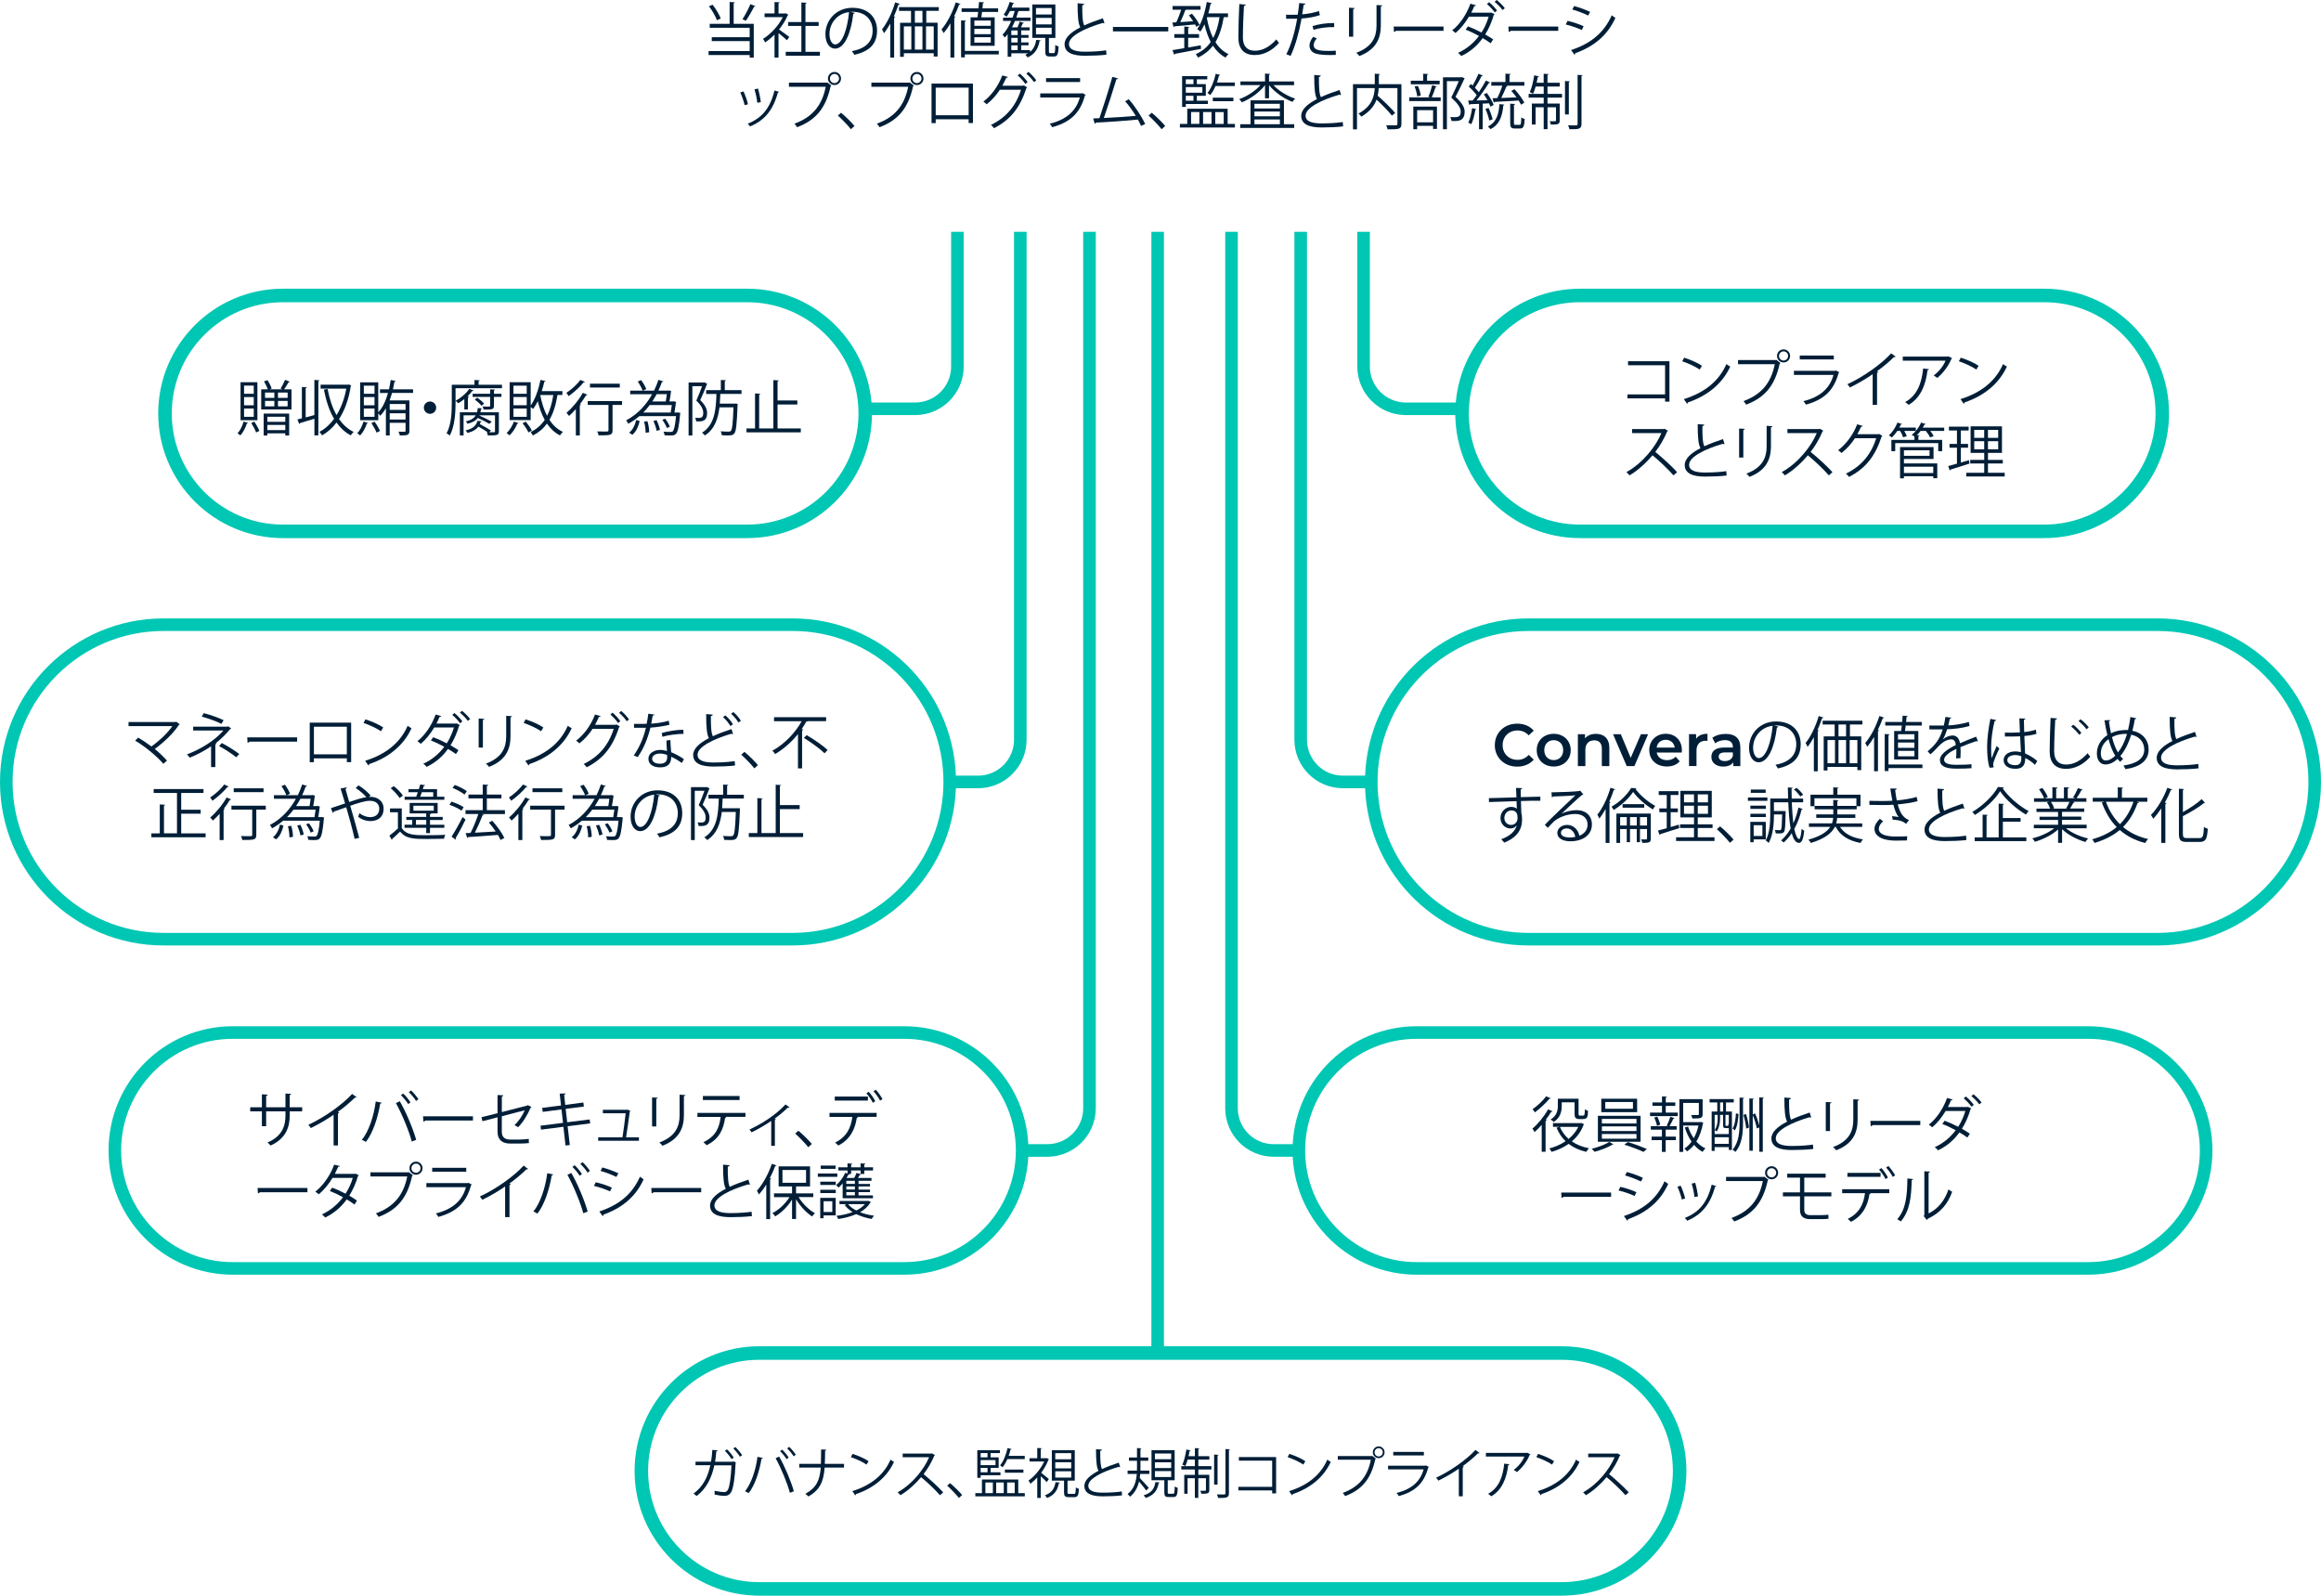 <?xml version="1.0" encoding="UTF-8"?> <svg xmlns="http://www.w3.org/2000/svg" id="Layer_2" data-name="Layer 2" viewBox="0 0 738.04 507.37"><defs><style> .cls-1 { fill: #00c7b3; } .cls-2 { fill: #001e37; } </style></defs><g id="elements"><g><path class="cls-1" d="m344.44,73.71v278.69c0,6.29-5.12,11.41-11.41,11.41h-6.05c-1.04-20.85-18.34-37.5-39.45-37.5H74.02c-21.78,0-39.5,17.72-39.5,39.5s17.72,39.5,39.5,39.5h213.51c21.11,0,38.41-16.65,39.45-37.5h6.05c8.49,0,15.41-6.91,15.41-15.41V73.71h-4Zm-21.41,292.1c0,.67-.02,1.34-.06,2-1.04,18.65-16.53,33.5-35.44,33.5H74.02c-19.58,0-35.5-15.92-35.5-35.5s15.92-35.5,35.5-35.5h213.51c18.91,0,34.4,14.85,35.44,33.5.04.66.06,1.33.06,2Z"></path><path class="cls-1" d="m664.02,326.31h-213.51c-21.11,0-38.41,16.65-39.45,37.5h-6.05c-6.29,0-11.41-5.12-11.41-11.41V73.71h-4v278.69c0,8.5,6.92,15.41,15.41,15.41h6.05c1.04,20.85,18.34,37.5,39.45,37.5h213.51c21.78,0,39.5-17.72,39.5-39.5s-17.72-39.5-39.5-39.5Zm0,75h-213.51c-18.91,0-34.4-14.85-35.44-33.5-.04-.66-.06-1.33-.06-2s.02-1.34.06-2c1.04-18.65,16.53-33.5,35.44-33.5h213.51c19.58,0,35.5,15.93,35.5,35.5s-15.92,35.5-35.5,35.5Z"></path><path class="cls-1" d="m302.44,73.71v42.85c0,6.3-5.12,11.42-11.41,11.42h-13.91c-1.75-20.24-18.8-36.18-39.49-36.18H89.96c-21.86,0-39.65,17.79-39.65,39.65s17.79,39.65,39.65,39.65h147.67c21.68,0,39.36-17.49,39.64-39.12h13.76c8.49,0,15.41-6.92,15.41-15.42v-42.85h-4Zm-64.81,93.09H89.96c-19.49,0-35.34-15.86-35.34-35.35s15.85-35.35,35.34-35.35h147.67c18.32,0,33.43,14.01,35.18,31.88.11,1.14.17,2.3.17,3.47,0,.18,0,.35,0,.53-.28,19.25-16.03,34.82-35.34,34.82Z"></path><path class="cls-1" d="m650.07,91.8h-147.67c-20.69,0-37.74,15.94-39.49,36.18h-15.9c-6.29,0-11.41-5.12-11.41-11.42v-42.85h-4v42.85c0,8.5,6.92,15.42,15.41,15.42h15.75c.28,21.63,17.96,39.12,39.64,39.12h147.67c21.86,0,39.65-17.78,39.65-39.65s-17.79-39.65-39.65-39.65Zm0,75h-147.67c-19.31,0-35.05-15.57-35.33-34.82,0-.18,0-.35,0-.53,0-1.17.06-2.33.17-3.47,1.75-17.87,16.85-31.88,35.17-31.88h147.67c19.49,0,35.35,15.86,35.35,35.35s-15.86,35.35-35.35,35.35Z"></path><path class="cls-1" d="m496.6,428.07h-126.48V73.71h-4v354.36h-124.68c-21.86,0-39.65,17.79-39.65,39.65s17.79,39.65,39.65,39.65h255.16c21.86,0,39.65-17.78,39.65-39.65s-17.79-39.65-39.65-39.65Zm0,75h-255.16c-19.49,0-35.35-15.86-35.35-35.35s15.86-35.35,35.35-35.35h255.16c19.49,0,35.35,15.86,35.35,35.35s-15.86,35.35-35.35,35.35Z"></path><path class="cls-1" d="m322.44,73.71v161.51c0,6.29-5.12,11.41-11.41,11.41h-7.07c-1.05-27.75-23.95-50-51.96-50H52c-28.67,0-52,23.33-52,52s23.33,52,52,52h200c28.01,0,50.91-22.25,51.96-50h7.07c8.49,0,15.41-6.91,15.41-15.41V73.71h-4Zm-22.44,174.92c0,.67-.01,1.34-.04,2-1.05,25.54-22.16,46-47.96,46H52c-26.47,0-48-21.53-48-48s21.53-48,48-48h200c25.8,0,46.91,20.46,47.96,46,.03.66.04,1.33.04,2Z"></path><path class="cls-1" d="m686.04,196.63h-200c-28.01,0-50.91,22.25-51.96,50h-7.07c-6.29,0-11.41-5.12-11.41-11.41V73.71h-4v161.51c0,8.5,6.92,15.41,15.41,15.41h7.07c1.05,27.75,23.95,50,51.96,50h200c28.67,0,52-23.33,52-52s-23.33-52-52-52Zm0,100h-200c-25.8,0-46.91-20.46-47.96-46-.03-.66-.04-1.33-.04-2s0-1.34.04-2c1.05-25.54,22.16-46,47.96-46h200c26.47,0,48,21.53,48,48s-21.53,48-48,48Z"></path></g></g><g id="text"><g><path class="cls-2" d="m233.68.74c-.02.13-.11.23-.38.27v6.57h6.38v10.75h-1.29v-.84h-13.07v-1.25h13.07v-3.17h-12.06v-1.24h12.06v-3h-12.71v-1.25h6.33V.63l1.67.11Zm-7.09.76c1.08,1.35,2.15,3.17,2.6,4.39l-1.22.55c-.44-1.24-1.5-3.12-2.53-4.46l1.14-.47Zm13.62.47c-.08.11-.21.17-.44.17-.65,1.35-1.73,3.23-2.6,4.46-.02,0-1.08-.49-1.08-.49.84-1.27,1.92-3.32,2.53-4.79l1.6.65Z"></path><path class="cls-2" d="m250.69,4.71c-.02.08-.13.15-.23.19-.67,1.58-1.63,3.1-2.74,4.48.91.61,2.77,1.98,3.27,2.36l-.76,1.06c-.53-.53-1.75-1.54-2.68-2.28v7.79h-1.27v-7.31c-.97.97-1.98,1.82-2.98,2.49-.13-.32-.48-.89-.68-1.12,2.39-1.48,4.92-4.12,6.29-6.92h-5.79v-1.18h3.17V.65l1.65.09c-.02.13-.13.23-.38.27v3.27h2.05l.23-.08.85.51Zm5.43,11.76h4.6v1.25h-10.87v-1.25h4.98v-8.23h-4.22v-1.24h4.22V.78l1.69.11c-.02.13-.13.23-.4.27v5.85h4.2v1.24h-4.2v8.23Z"></path><path class="cls-2" d="m271.79,4.1c-.08.17-.23.3-.47.3-.68,5.91-2.66,11.06-5.81,11.06-1.6,0-3.04-1.6-3.04-4.6,0-4.56,3.55-8.38,8.55-8.38,5.49,0,7.87,3.48,7.87,7.18,0,4.52-2.62,6.71-7.22,7.77-.17-.3-.49-.82-.8-1.16,4.37-.83,6.61-2.96,6.61-6.55,0-3.13-2.01-5.98-6.46-5.98-.19,0-.4.02-.57.04l1.35.32Zm-1.82-.25c-3.84.47-6.21,3.65-6.21,6.97,0,2.03.87,3.31,1.79,3.31,2.3,0,3.95-5.07,4.43-10.28Z"></path><path class="cls-2" d="m283.08,7.52c-.63,1.12-1.29,2.17-1.99,3.04-.13-.3-.44-.95-.63-1.23,1.63-1.98,3.21-5.28,4.18-8.57l1.5.48c-.06.13-.19.21-.44.21-.42,1.27-.91,2.54-1.46,3.76l.44.13c-.04.13-.13.21-.36.25v12.73h-1.23V7.52Zm15.44-4.07h-3.97v3.78h3.59v10.73h-1.23v-1.04h-9.5v1.14h-1.2V7.24h3.48v-3.78h-3.82v-1.2h12.65v1.2Zm-11.11,4.94v7.37h2.38v-7.37h-2.38Zm5.91-1.16v-3.78h-2.41v3.78h2.41Zm0,1.16h-2.41v7.37h2.41v-7.37Zm3.59,7.37v-7.37h-2.45v7.37h2.45Z"></path><path class="cls-2" d="m302.23,18.31V7.41c-.68,1.16-1.41,2.22-2.17,3.12-.15-.3-.46-.91-.67-1.2,1.75-1.98,3.46-5.28,4.52-8.57l1.5.49c-.04.13-.19.21-.42.19-.46,1.27-.99,2.54-1.6,3.76l.44.13c-.02.11-.13.21-.38.25v12.73h-1.23Zm15.37-2.15v1.14h-10.79v.95h-1.2V6.48l1.56.09c-.02.13-.11.23-.36.27v9.33h10.79Zm-8.99-10.64h2.22c.08-.51.15-1.1.21-1.73h-5.26v-1.14h5.38c.06-.7.11-1.41.15-2.01l1.63.11c-.02.13-.13.23-.38.25-.04.49-.09,1.06-.15,1.65h4.98v1.14h-5.11c-.08.61-.15,1.22-.23,1.73h4.24v9.04h-7.67V5.53Zm6.44,2.68v-1.67h-5.22v1.67h5.22Zm0,2.66v-1.69h-5.22v1.69h5.22Zm0,2.7v-1.73h-5.22v1.73h5.22Z"></path><path class="cls-2" d="m327.54,15.94v.57c1.22-.99,1.73-2.36,1.98-3.84l1.41.15c-.04.13-.15.21-.36.23-.4,2.05-1.22,4.08-3.84,5.22-.13-.27-.47-.68-.72-.87.34-.13.65-.29.93-.46h-5.36v1.1h-1.16v-7.18c-.29.4-.59.76-.91,1.08-.15-.25-.51-.7-.72-.91,1.04-1.06,2-2.6,2.75-4.37h-2.58v-1.06h3.02c.25-.68.47-1.39.68-2.09h-1.5c-.34.68-.72,1.31-1.1,1.8-.21-.19-.65-.49-.91-.65.76-.95,1.48-2.55,1.9-4.05l1.44.42c-.04.11-.17.19-.38.19-.13.4-.28.8-.44,1.2h5.66v1.08h-3.21c-.08.06-.17.08-.3.06-.19.68-.42,1.37-.65,2.03h4.52v1.06h-4.94c-.3.72-.63,1.41-.97,2.05h1.77c.25-.57.53-1.31.68-1.82l1.37.4c-.04.11-.17.17-.38.17-.13.34-.36.82-.57,1.25h2.75v.97h-2.68v1.44h2.34v.91h-2.34v1.46h2.34v.93h-2.34v1.5h2.81Zm-3.95-4.81v-1.44h-2.01v1.44h2.01Zm0,2.37v-1.46h-2.01v1.46h2.01Zm-2.01.93v1.5h2.01v-1.5h-2.01Zm11.97,1.96c0,.42.04.49.4.49h1.12c.38,0,.46-.3.49-2.6.27.23.72.4,1.06.49-.11,2.58-.4,3.19-1.42,3.19h-1.41c-1.14,0-1.41-.34-1.41-1.58v-4.33h-4.12V1.41h7.33v10.66h-2.05v4.33Zm-4.12-13.83v2.05h4.98v-2.05h-4.98Zm0,3.12v2.07h4.98v-2.07h-4.98Zm0,3.13v2.11h4.98v-2.11h-4.98Z"></path><path class="cls-2" d="m351.19,7.39s-.09.02-.15.02c-.13,0-.29-.04-.4-.11-5.64,1.65-10.75,4.14-10.73,6.69,0,1.82,2.01,2.45,5.09,2.45s5.4-.23,6.73-.44l.11,1.39c-1.75.23-4.58.34-6.8.34-3.76,0-6.5-.87-6.52-3.67-.02-2.03,2.01-3.82,5-5.36-.65-1.16-.87-3.36-.87-7.66l2.09.17c-.02.25-.21.4-.59.46-.02,3.32.09,5.4.63,6.42,1.79-.84,3.84-1.6,5.93-2.28l.49,1.58Z"></path><path class="cls-2" d="m353.9,8.57h17.59v1.41h-17.59v-1.41Z"></path><path class="cls-2" d="m372.78,7.18l1.25-.08c.55-1.12,1.16-2.72,1.58-4.01h-2.75v-1.18h8.89v1.18h-4.5c-.08.06-.19.08-.32.08-.4,1.12-1.03,2.66-1.62,3.86l4.1-.27c-.42-.66-.91-1.33-1.37-1.9l.99-.51c.93,1.12,1.98,2.6,2.41,3.57l-1.04.61c-.1-.23-.23-.49-.38-.76-2.45.25-4.96.46-6.54.59-.02.13-.13.23-.27.25l-.44-1.42Zm5.03,7.92c1.29-.23,2.68-.46,4.01-.7l.08,1.14c-3.04.61-6.27,1.22-8.28,1.58-.02.15-.13.27-.27.29l-.51-1.48c1.01-.15,2.32-.36,3.74-.61v-3.29h-3.17v-1.18h3.17v-2.41l1.6.11c-.02.13-.11.21-.36.25v2.05h3.46v1.18h-3.46v3.08Zm12.67-9.65h-1.35c-.53,3.17-1.35,5.81-2.64,7.94,1.06,1.69,2.43,3,4.14,3.82-.3.25-.7.74-.91,1.1-1.65-.87-2.96-2.17-4.03-3.78-1.2,1.58-2.75,2.83-4.75,3.78-.13-.3-.48-.84-.7-1.1,2.05-.91,3.59-2.18,4.75-3.86-.85-1.63-1.5-3.53-1.99-5.62-.4.87-.82,1.67-1.29,2.32-.23-.23-.7-.61-1.01-.8,1.41-1.92,2.45-5.26,3.04-8.61l1.63.36c-.04.13-.17.21-.42.21-.19,1.03-.44,2.05-.72,3.04h6.25v1.2Zm-6.61,0c-.04.11-.08.21-.1.32.42,2.32,1.06,4.48,2,6.33.97-1.82,1.61-4.05,2.03-6.65h-3.93Z"></path><path class="cls-2" d="m396.15,1.46c-.04.23-.21.36-.59.42-.15,2.2-.34,7.24-.34,10.05s1.41,4.2,3.8,4.2,4.67-1.16,6.84-3.61c.19.3.63.91.85,1.12-2.22,2.53-4.92,3.86-7.71,3.86-3.46,0-5.22-1.99-5.22-5.58,0-2.39.17-8.28.3-10.62l2.07.17Z"></path><path class="cls-2" d="m419.71,4.81c-1.62.57-3.76.93-5.83,1.08-.8,4.35-1.96,8.68-3.48,11.87l-1.37-.51c1.56-3.06,2.7-6.99,3.44-11.3-.38.02-2.93.04-3.5.02l-.02-1.29c.3.02.7.02,1.14.02.17,0,2.07,0,2.56-.02.19-1.22.38-2.55.49-3.71l1.96.19c-.02.21-.29.36-.55.38-.11.84-.3,1.86-.47,3.02,1.86-.17,3.74-.49,5.32-1.06l.3,1.31Zm5.05,12.65c-.57.02-1.16.04-1.75.04-1.79,0-3.48-.13-4.5-.42-1.35-.38-2.13-1.37-2.11-2.62.02-.84.38-1.79,1.18-2.75l1.14.49c-.67.78-.99,1.52-.99,2.11,0,1.5,1.44,1.88,4.9,1.88.7,0,1.42-.02,2.13-.08v1.35Zm-7.41-9.16c1.96-.63,4.65-1.03,6.9-.97v1.29c-2.15-.06-4.63.25-6.57.85l-.32-1.18Z"></path><path class="cls-2" d="m428.96,11.68V2.45l1.8.11c-.02.17-.15.3-.46.34v8.78h-1.35Zm10.58-9.97c-.02.19-.15.29-.46.32v6.04c0,3.99-1.37,7.64-6.82,9.75-.19-.29-.67-.78-.99-1.03,5.26-1.96,6.44-5.21,6.44-8.72V1.6l1.82.11Z"></path><path class="cls-2" d="m443.16,8.45h15.86v1.35h-15.14c-.11.19-.36.32-.61.36l-.11-1.71Z"></path><path class="cls-2" d="m475.25,4.48c-.02.11-.11.15-.23.21-.68,2.3-1.6,4.45-2.75,6.27.82.47,1.82,1.06,2.53,1.56l-.8,1.23c-.68-.53-1.73-1.16-2.53-1.63-1.75,2.41-3.93,4.35-6.82,5.7-.19-.32-.68-.78-1.03-1.01,2.77-1.25,4.94-3.1,6.67-5.38-1.41-.78-2.87-1.48-4.25-2l.74-1.04c1.39.51,2.87,1.18,4.31,1.94.97-1.48,1.77-3.31,2.28-5.03h-6.27c-1.22,2.05-2.72,3.91-4.27,5.19-.23-.23-.76-.65-1.06-.85,2.47-1.9,4.65-5.22,5.79-8.47l1.77.51c-.08.21-.3.27-.53.25-.27.68-.61,1.42-.97,2.11h6.16l.17-.06,1.1.51Zm-1.75-3.78c.89.7,1.96,1.84,2.53,2.66l-.72.59c-.53-.76-1.65-1.99-2.49-2.66l.68-.59Zm2.43-.7c.89.7,2.01,1.82,2.58,2.62l-.74.57c-.51-.78-1.69-1.96-2.51-2.6l.67-.59Z"></path><path class="cls-2" d="m479.64,8.45h15.86v1.35h-15.14c-.11.19-.36.32-.61.36l-.11-1.71Z"></path><path class="cls-2" d="m498.45,6.63c1.71.38,3.84,1.1,5.11,1.71l-.57,1.2c-1.25-.61-3.44-1.37-5.11-1.75l.57-1.16Zm1.14,9.29c6.17-2.07,10.39-5.36,12.92-11.06.29.25.87.65,1.16.84-2.55,5.64-6.97,9.16-12.79,11.23.04.17-.06.4-.23.47l-1.06-1.48Zm.95-14c1.71.46,3.8,1.22,5.09,1.86l-.63,1.16c-1.35-.68-3.32-1.44-5.03-1.92l.57-1.1Z"></path><path class="cls-2" d="m236.42,29.07c.57,1.16,1.2,2.98,1.42,4.08l-1.06.29c-.23-1.1-.82-2.83-1.39-4.05l1.03-.32Zm11.34.13c-.04.17-.23.21-.4.19-1.48,5.55-4.27,8.95-8.87,10.81-.15-.23-.49-.67-.74-.87,4.54-1.79,7.14-4.9,8.53-10.56l1.48.44Zm-6.73-1.04c.4,1.27.76,3.1.89,4.31l-1.12.21c-.11-1.22-.48-2.96-.89-4.27l1.12-.25Z"></path><path class="cls-2" d="m250.88,26.28h12.08l.11-.06,1.29.99c-.06.08-.11.13-.23.17-1.54,7.14-4.84,10.87-10.66,13.07-.21-.34-.59-.84-.85-1.12,5.53-2.03,8.72-5.57,9.95-11.74h-11.7v-1.31Zm14.48-3.4c1.14,0,2.07.93,2.07,2.09s-.93,2.07-2.07,2.07-2.09-.93-2.09-2.07c0-1.2.97-2.09,2.09-2.09Zm1.44,2.09c0-.82-.65-1.46-1.44-1.46s-1.46.65-1.46,1.46.66,1.46,1.46,1.46,1.44-.7,1.44-1.46Z"></path><path class="cls-2" d="m267.43,35.85c1.41,1.12,3.27,3,4.29,4.2l-1.14,1.04c-.95-1.22-2.89-3.21-4.16-4.35l1.01-.89Z"></path><path class="cls-2" d="m277.1,26.28h12.08l.11-.06,1.29.99c-.06.08-.11.13-.23.17-1.54,7.14-4.84,10.87-10.66,13.07-.21-.34-.59-.84-.86-1.12,5.53-2.03,8.72-5.57,9.96-11.74h-11.7v-1.31Zm14.48-3.4c1.14,0,2.07.93,2.07,2.09s-.93,2.07-2.07,2.07-2.09-.93-2.09-2.07c0-1.2.97-2.09,2.09-2.09Zm1.44,2.09c0-.82-.65-1.46-1.44-1.46s-1.46.65-1.46,1.46.67,1.46,1.46,1.46,1.44-.7,1.44-1.46Z"></path><path class="cls-2" d="m309.38,26.58v12.54h-1.37v-1.2h-10.47v1.23h-1.33v-12.58h13.17Zm-1.37,10.07v-8.79h-10.47v8.79h10.47Z"></path><path class="cls-2" d="m326.63,27.76c-.08.11-.17.21-.28.29-2.01,6.29-5.13,10.09-10.28,12.71-.21-.32-.59-.76-.97-1.04,4.88-2.37,7.94-6.02,9.56-11.19h-6.71c-1.1,1.71-2.51,3.3-4.2,4.63-.25-.27-.7-.63-1.06-.85,2.58-1.94,4.73-4.94,6.02-8.32l1.79.49c-.06.19-.29.27-.53.25-.38.85-.82,1.77-1.25,2.53h6.61l.23-.11,1.08.63Zm-2.36-4.37c.89.72,1.94,1.88,2.49,2.7l-.7.61c-.57-.87-1.6-2-2.45-2.7l.67-.61Zm2.75-.55c.89.72,1.94,1.86,2.49,2.7l-.7.59c-.57-.85-1.56-1.96-2.45-2.68l.67-.61Z"></path><path class="cls-2" d="m345.25,30.15c-.04.08-.13.15-.25.19-1.56,5.74-4.73,8.53-10.41,10.11-.17-.34-.53-.82-.8-1.1,5.17-1.29,8.38-3.95,9.57-8.36h-12.58v-1.29h13.15l.19-.11,1.12.57Zm-1.79-4.07h-10.83v-1.25h10.83v1.25Z"></path><path class="cls-2" d="m362.84,40.03c-.29-.65-.63-1.33-1.01-2.01-3.95.42-10.45.82-13.35.97-.06.19-.19.34-.36.38l-.51-1.71c.57-.02,1.25-.04,1.99-.08,1.25-3.65,3.06-9.33,4.1-13.13l1.84.49c-.08.17-.27.27-.55.27-1.04,3.5-2.68,8.59-3.99,12.31,3.15-.13,7.66-.46,10.16-.68-.99-1.63-2.24-3.36-3.38-4.64l1.14-.65c1.99,2.18,4.27,5.79,5.24,7.87l-1.33.61Z"></path><path class="cls-2" d="m366.23,35.85c1.41,1.12,3.27,3,4.29,4.2l-1.14,1.04c-.95-1.22-2.89-3.21-4.16-4.35l1.01-.89Z"></path><path class="cls-2" d="m390.37,39.4h2.32v1.14h-17.5v-1.14h2.34v-4.83h12.84v4.83Zm-13.3-6.33v.91h-1.18v-9.78h8v1.04h-3.31v1.5h2.85v3.72h-2.85v1.56h3.5v1.04h-7.01Zm2.43-7.83h-2.43v1.5h2.43v-1.5Zm2.83,4.25v-1.8h-5.26v1.8h5.26Zm-2.83,2.53v-1.56h-2.43v1.56h2.43Zm-.76,3.61v3.76h2.64v-3.76h-2.64Zm6.5,0h-2.68v3.76h2.68v-3.76Zm7.43-8.28h-6.16c-.47,1.12-1.06,2.13-1.69,2.89-.19-.19-.61-.51-.87-.68,1.16-1.35,2.11-3.72,2.64-6.1l1.42.36c-.04.15-.19.21-.38.19-.19.74-.4,1.5-.67,2.22h5.7v1.12Zm-.47,4.83h-6.55v-1.12h6.55v1.12Zm-3.08,3.46h-2.68v3.76h2.68v-3.76Z"></path><path class="cls-2" d="m411.48,27.09h-6.55c1.71,1.82,4.41,3.48,6.92,4.27-.3.25-.67.7-.85,1.04-2.7-1.01-5.68-3.08-7.47-5.32v4.18h-1.27v-4.18c-1.79,2.32-4.73,4.41-7.39,5.45-.19-.3-.55-.76-.82-1.01,2.41-.84,5.07-2.55,6.74-4.45h-6.36v-1.16h7.83v-2.51l1.63.11c-.02.13-.11.23-.36.27v2.13h7.96v1.16Zm-3.21,4.81v7.6h3.27v1.18h-17.17v-1.18h3.27v-7.6h10.64Zm-1.29,1.1h-8.09v1.5h8.09v-1.5Zm0,3.99v-1.52h-8.09v1.52h8.09Zm-8.09.99v1.52h8.09v-1.52h-8.09Z"></path><path class="cls-2" d="m426.44,30.19s-.09.02-.15.02c-.13,0-.29-.04-.4-.11-5.64,1.65-10.75,4.14-10.73,6.69,0,1.82,2.01,2.45,5.09,2.45s5.4-.23,6.73-.44l.11,1.39c-1.75.23-4.58.34-6.8.34-3.76,0-6.5-.87-6.52-3.67-.02-2.03,2.01-3.82,5-5.36-.65-1.16-.87-3.36-.87-7.66l2.09.17c-.02.25-.21.4-.59.46-.02,3.32.09,5.4.63,6.42,1.79-.84,3.84-1.6,5.93-2.28l.49,1.58Z"></path><path class="cls-2" d="m445.63,26.75v12.61c0,.89-.21,1.31-.85,1.54-.65.21-1.82.23-3.55.23-.06-.38-.27-.95-.46-1.31.7.02,1.39.04,1.94.04,1.58,0,1.65,0,1.65-.49v-11.36h-5.95c-.04.78-.13,1.6-.32,2.43,1.98,1.73,4.35,4.03,5.55,5.49l-1.04.82c-1.04-1.31-3.04-3.38-4.88-5.07-.7,1.92-2.11,3.82-4.84,5.41-.19-.29-.61-.74-.91-.97,4.33-2.34,5.05-5.55,5.17-8.11h-5.64v13.13h-1.27v-14.38h6.93v-3.32l1.67.11c-.02.13-.11.23-.38.27v2.94h7.2Z"></path><path class="cls-2" d="m454.2,30.76c.44-.99.95-2.58,1.22-3.67l1.46.42c-.04.11-.17.17-.4.19-.29.93-.76,2.3-1.2,3.25h2.83v1.18h-10.01v-1.18h6.69l-.59-.19Zm3.59-5.09v1.14h-9.19v-1.14h3.95v-2.22l1.61.09c-.02.13-.13.23-.38.27v1.86h4.01Zm-8.38,15.44v-7.22h7.52v7.1h-1.23v-.97h-5.07v1.08h-1.22Zm1.46-13.83c.44.97.8,2.26.91,3.1l-1.12.27c-.09-.84-.44-2.15-.84-3.13l1.04-.23Zm4.83,7.75h-5.07v3.86h5.07v-3.86Zm9.23-10.51l.84.42c-.02.1-.09.15-.17.19-.72,1.61-1.73,3.67-2.77,5.66,2.05,1.92,2.91,3.34,2.91,4.71,0,2.98-2.07,2.98-3.31,2.98-.28,0-.59,0-.87-.02-.02-.34-.19-.89-.44-1.25.42.04.82.06,1.18.06,1.27,0,2.18-.06,2.18-1.8,0-1.23-.93-2.56-3-4.46.93-1.88,1.75-3.67,2.39-5.21h-3.78v15.29h-1.24v-16.51h5.83l.25-.06Z"></path><path class="cls-2" d="m473.92,33.89c-.09-.3-.25-.67-.44-1.04l-2.01.11v8.13h-1.16v-8.07c-1.08.04-2.07.09-2.85.11-.02.15-.13.21-.27.25l-.34-1.42h1.41c.42-.49.87-1.06,1.31-1.67-.59-.86-1.62-1.96-2.53-2.75l.65-.84c.19.15.38.32.57.51.67-1.12,1.44-2.66,1.88-3.76l1.39.59c-.08.11-.19.15-.4.15-.53,1.1-1.41,2.66-2.13,3.72.49.49.93.99,1.24,1.42.85-1.27,1.67-2.62,2.26-3.72l1.35.65c-.08.09-.23.15-.44.15-.99,1.62-2.55,3.88-3.91,5.53l3.5-.06c-.36-.65-.78-1.31-1.18-1.88.76-.34.87-.38.97-.44.89,1.2,1.82,2.79,2.17,3.84l-1.03.49Zm-4.43.85c-.04.11-.15.19-.36.19-.27,1.61-.7,3.44-1.29,4.56-.25-.17-.66-.36-.95-.49.55-1.06.97-2.89,1.22-4.62l1.39.36Zm3.84-.42c.55,1.16,1.08,2.64,1.29,3.63-.23.09-.46.17-1.06.38-.17-1.01-.68-2.53-1.22-3.69l.99-.32Zm5.03-1.06c-.02.13-.13.21-.34.25-.27,3.7-1.44,6.29-4.07,7.56-.19-.25-.57-.65-.85-.84,2.47-1.14,3.51-3.53,3.69-7.12l1.58.15Zm-3.74-2.03l1.48-.04c.57-1.1,1.22-2.7,1.61-3.95h-3.5v-1.16h4.5v-2.66l1.67.11c-.02.13-.13.23-.38.27v2.28h4.73v1.16h-5.81l.47.15c-.04.11-.19.17-.42.19-.4,1.03-1.01,2.45-1.6,3.57,1.5-.06,3.17-.11,4.86-.19-.53-.72-1.1-1.44-1.65-2.05l.99-.57c1.21,1.31,2.56,3.12,3.15,4.29-.23.15-.48.29-1.04.67-.19-.38-.46-.84-.76-1.33-2.83.19-5.72.32-7.6.42-.04.15-.17.23-.3.27l-.42-1.42Zm6.8,7.96c0,.46.08.51.48.51h1.33c.38,0,.48-.28.51-2.37.25.21.76.42,1.08.49-.11,2.41-.42,3.04-1.48,3.04h-1.6c-1.22,0-1.52-.38-1.52-1.67v-6.23l1.58.11c-.02.13-.13.23-.38.25v5.87Z"></path><path class="cls-2" d="m492.08,27.51v2.34h4.62v1.18h-4.62v1.9h3.88v5.36c0,1.24-.53,1.33-2.83,1.33-.04-.34-.19-.78-.34-1.08.42,0,.78.02,1.08.02.82,0,.91,0,.91-.27v-4.18h-2.7v6.97h-1.21v-6.97h-2.58v5.49h-1.18v-6.67h3.76v-1.9h-4.79v-1.18h4.79v-2.34h-2.55c-.25.87-.53,1.69-.84,2.3-.27-.19-.74-.38-1.04-.51.61-1.25,1.1-3.38,1.42-5.36l1.52.38c-.04.13-.15.21-.4.21-.1.57-.21,1.18-.36,1.79h2.24v-2.87l1.6.11c-.02.13-.11.21-.38.25v2.51h3.89v1.2h-3.89Zm7.14-1.65c-.02.13-.11.23-.36.25v10.28h-1.22v-10.62l1.58.09Zm2.43-2.05l1.6.09c-.02.13-.11.23-.36.27v15.25c0,1.63-.85,1.71-3.82,1.67-.08-.32-.27-.87-.44-1.25.7.02,1.35.04,1.84.04,1.01,0,1.18,0,1.18-.46v-15.62Z"></path></g><g><path class="cls-2" d="m490.24,357.65c-.74.86-1.52,1.65-2.26,2.32-.13-.27-.49-.84-.7-1.1,1.71-1.43,3.7-3.82,4.98-6.12l1.44.59c-.08.15-.27.19-.44.17-.51.85-1.1,1.73-1.75,2.56l.36.11c-.06.12-.15.21-.4.25v9.8h-1.23v-8.59Zm2.87-8.43c-.08.13-.23.17-.42.15-1.08,1.33-3.02,3.13-4.62,4.33-.17-.29-.51-.76-.74-1.01,1.52-1.04,3.34-2.73,4.31-4.1l1.46.63Zm9.73,7.85l.91.42c-.06.09-.13.15-.21.19-.78,2.15-2.11,3.88-3.72,5.24,1.5,1.04,3.34,1.79,5.45,2.19-.29.27-.65.78-.84,1.14-2.21-.49-4.09-1.35-5.62-2.53-1.65,1.16-3.52,1.99-5.43,2.54-.15-.32-.46-.84-.72-1.1,1.8-.46,3.59-1.21,5.17-2.3-1.23-1.18-2.19-2.62-2.87-4.29l.86-.27h-2v-1.18h8.8l.23-.06Zm-6.23-6.57v1.16c0,1.67-.42,3.7-2.53,5.09-.21-.23-.7-.63-1.01-.78,1.99-1.23,2.3-2.92,2.3-4.33v-2.28h6.59v4.63c0,.66.04.74.49.74h.7c.74,0,.76-.04.82-2.03.25.21.67.4.99.51-.04,1.77-.08,2.62-1.73,2.62h-1.04c-1.5,0-1.5-.87-1.5-1.92v-3.42h-4.08Zm-.59,7.81c.63,1.48,1.56,2.77,2.77,3.84,1.29-1.06,2.36-2.34,3.08-3.84h-5.85Z"></path><path class="cls-2" d="m513.04,363.86c-.08.08-.21.11-.38.13-1.24.8-3.67,1.73-5.61,2.24-.21-.27-.63-.7-.93-.95,1.97-.47,4.43-1.39,5.6-2.2l1.31.78Zm-4.94-9.06h13.58v8.24h-13.58v-8.24Zm1.08-5.45h11.4v4.27h-11.4v-4.27Zm.19,6.42v1.46h11v-1.46h-11Zm0,2.39v1.48h11v-1.48h-11Zm0,2.41v1.5h11v-1.5h-11Zm1.08-10.16v2.13h8.8v-2.13h-8.8Zm12.14,15.86c-1.43-.68-4.03-1.69-6.08-2.3l1.12-.84c1.98.59,4.56,1.56,6.04,2.2l-1.08.93Z"></path><path class="cls-2" d="m529.68,351.63v2.13h3.82v1.12h-8.81v-1.12h3.8v-2.13h-3.04v-1.1h3.04v-1.92l1.56.1c-.02.13-.11.23-.36.25v1.58h3.02v1.1h-3.02Zm.32,6.29c.4-.76.89-2.01,1.14-2.83l1.35.46c-.06.12-.19.17-.4.17-.3.66-.78,1.67-1.21,2.36h2.28v1.12h-3.5v2.2h3.25v1.12h-3.25v3.74h-1.2v-3.74h-3.27v-1.12h3.27v-2.2h-3.52v-1.12h5.4l-.34-.15Zm-3.12.04c-.09-.68-.46-1.79-.87-2.62l.99-.27c.42.82.8,1.9.91,2.56l-1.03.32Zm13.95-1.25l.8.29c-.04.11-.08.17-.13.25-.34,2.01-1.04,4.01-2.09,5.72.84.95,1.8,1.71,2.89,2.18-.3.27-.7.76-.89,1.1-1.03-.53-1.94-1.29-2.73-2.22-.65.8-1.37,1.5-2.22,2.07-.21-.29-.57-.65-.88-.86.89-.59,1.67-1.35,2.32-2.24-.93-1.31-1.65-2.87-2.15-4.5l1.03-.27c.42,1.31,1.04,2.58,1.8,3.69.7-1.23,1.2-2.62,1.5-4.03h-4.85v8.38h-1.21v-16.77h7.39v4.77c0,1.37-.68,1.37-3.27,1.37-.04-.32-.23-.78-.38-1.1.49,0,.97.02,1.33.02,1.04,0,1.12,0,1.12-.3v-3.57h-4.98v6.1h5.38l.23-.06Z"></path><path class="cls-2" d="m548.84,350.53v2.91h1.88v12.21h-.99v-.89h-4.5v1.2h-.95v-12.52h1.79v-2.91h-2.45v-1.06h7.69v1.06h-2.47Zm-3.61,3.97v6.1h4.5v-1.92c-.08.02-.15.02-.25.02h-.68c-.69,0-.88-.17-.88-1.01v-3.19h-.97v1.18c0,1.16-.21,2.87-1.08,4.1-.15-.15-.46-.38-.65-.46.84-1.16.97-2.6.97-3.67v-1.16h-.97Zm0,9.21h4.5v-2.11h-4.5v2.11Zm1.73-13.18v2.91h.97v-2.91h-.97Zm2.77,6.86v-2.89h-1.06v3.19c0,.27.04.28.21.28h.48c.21,0,.25-.06.28-.64l.1.06Zm1.2,1.44c.72-1.1.97-3.08,1.06-4.82l.84.19c-.13,1.82-.36,3.97-1.18,5.22l-.72-.59Zm2.24-9.84l1.44.09c-.02.13-.12.21-.36.25v7.35c0,3.65-.27,6.97-2.38,9.59-.21-.21-.64-.53-.93-.68,1.97-2.43,2.22-5.53,2.22-8.91v-7.69Zm2.09,9.88c-.08-1.18-.44-2.98-.88-4.35l.82-.32c.46,1.39.84,3.15.95,4.33l-.89.34Zm4.16-9.94l1.48.09c-.02.13-.11.21-.36.25v16.95h-1.12v-7.73l-.78.32c-.19-1.14-.72-2.89-1.29-4.25v11.32h-1.08v-16.62l1.44.1c-.02.13-.11.21-.36.25v4.73l.74-.3c.55,1.18,1.06,2.7,1.33,3.86v-8.95Z"></path><path class="cls-2" d="m575.95,355.33s-.09.02-.15.02c-.13,0-.29-.04-.4-.11-5.64,1.65-10.75,4.14-10.73,6.69,0,1.82,2.01,2.45,5.09,2.45s5.4-.23,6.73-.44l.11,1.39c-1.75.23-4.58.34-6.8.34-3.76,0-6.5-.88-6.52-3.67-.02-2.03,2.01-3.82,5-5.36-.65-1.16-.88-3.36-.88-7.66l2.09.17c-.02.25-.21.4-.59.46-.02,3.32.09,5.39.63,6.42,1.79-.84,3.84-1.6,5.93-2.28l.49,1.58Z"></path><path class="cls-2" d="m580.57,359.63v-9.23l1.8.11c-.02.17-.15.3-.46.34v8.78h-1.35Zm10.58-9.97c-.02.19-.15.29-.46.32v6.04c0,3.99-1.37,7.64-6.82,9.74-.19-.29-.66-.78-.99-1.03,5.26-1.96,6.44-5.21,6.44-8.72v-6.48l1.82.11Z"></path><path class="cls-2" d="m594.76,356.4h15.86v1.35h-15.14c-.12.19-.36.32-.61.36l-.12-1.71Z"></path><path class="cls-2" d="m626.85,352.43c-.02.12-.11.15-.23.21-.68,2.3-1.6,4.45-2.76,6.27.82.47,1.82,1.06,2.53,1.56l-.8,1.23c-.68-.53-1.73-1.16-2.53-1.63-1.75,2.41-3.93,4.35-6.82,5.7-.19-.32-.68-.78-1.03-1.01,2.77-1.25,4.94-3.1,6.67-5.38-1.41-.78-2.87-1.48-4.26-1.99l.74-1.04c1.39.51,2.87,1.18,4.31,1.94.97-1.48,1.77-3.3,2.28-5.03h-6.27c-1.22,2.05-2.72,3.91-4.28,5.19-.23-.23-.76-.65-1.06-.86,2.47-1.9,4.65-5.22,5.79-8.47l1.77.51c-.08.21-.3.27-.53.25-.27.68-.61,1.43-.97,2.11h6.16l.17-.06,1.1.51Zm-1.75-3.78c.89.7,1.96,1.84,2.53,2.66l-.72.59c-.53-.76-1.65-1.99-2.49-2.66l.69-.59Zm2.43-.7c.89.7,2.01,1.82,2.58,2.62l-.74.57c-.51-.78-1.69-1.96-2.51-2.6l.67-.59Z"></path><path class="cls-2" d="m496.44,379.2h15.86v1.35h-15.14c-.11.19-.36.32-.61.36l-.11-1.71Z"></path><path class="cls-2" d="m515.24,377.37c1.71.38,3.84,1.1,5.11,1.71l-.57,1.2c-1.25-.61-3.44-1.37-5.11-1.75l.57-1.16Zm1.14,9.29c6.17-2.07,10.39-5.36,12.92-11.06.29.25.87.65,1.16.84-2.54,5.64-6.97,9.16-12.79,11.23.04.17-.06.4-.23.47l-1.06-1.48Zm.95-14c1.71.46,3.8,1.21,5.09,1.86l-.63,1.16c-1.35-.68-3.32-1.44-5.04-1.92l.57-1.1Z"></path><path class="cls-2" d="m534.42,377.01c.57,1.16,1.2,2.98,1.42,4.08l-1.06.29c-.23-1.1-.82-2.83-1.39-4.05l1.03-.32Zm11.34.13c-.04.17-.23.21-.4.19-1.48,5.55-4.27,8.95-8.87,10.81-.15-.23-.49-.67-.74-.88,4.54-1.79,7.14-4.9,8.53-10.56l1.48.44Zm-6.72-1.04c.4,1.27.76,3.1.89,4.31l-1.12.21c-.12-1.21-.47-2.96-.89-4.27l1.12-.25Z"></path><path class="cls-2" d="m548.87,374.22h12.08l.11-.06,1.29.99c-.06.08-.11.13-.23.17-1.54,7.14-4.84,10.87-10.66,13.07-.21-.34-.59-.84-.86-1.12,5.53-2.03,8.72-5.56,9.96-11.74h-11.7v-1.31Zm14.48-3.4c1.14,0,2.07.93,2.07,2.09s-.93,2.07-2.07,2.07-2.09-.93-2.09-2.07c0-1.2.97-2.09,2.09-2.09Zm1.44,2.09c0-.82-.65-1.46-1.44-1.46s-1.46.65-1.46,1.46.66,1.46,1.46,1.46,1.44-.7,1.44-1.46Z"></path><path class="cls-2" d="m573.73,380.39v4.29c0,1.01.47,1.69,1.86,1.69h3.5c.66,0,1.67-.04,2.3-.13.02.36.04,1.01.04,1.29-.61.09-1.69.11-2.34.11h-3.59c-2.32,0-3.13-1.22-3.13-2.96v-4.29h-5.43v-1.25h5.43v-4.69h-4.07v-1.25h12.23v1.25h-6.8v4.69h8.61v1.25h-8.61Z"></path><path class="cls-2" d="m600.78,379.39h-6.27l.32.1c-.02.11-.17.21-.38.23-.49,3.44-2.05,6.86-5.87,8.78-.21-.25-.7-.68-1.03-.93,3.74-1.86,5.05-4.75,5.49-8.17h-7.26v-1.27h14.99v1.27Zm-2.79-5.19h-10.54v-1.27h10.54v1.27Zm.25-2.79c.78.82,1.65,2.11,2.09,3l-.76.51c-.4-.87-1.31-2.22-2.07-3l.74-.51Zm2.24-.65c.78.82,1.69,2.11,2.15,2.98l-.78.47c-.4-.84-1.35-2.18-2.09-2.96l.72-.49Z"></path><path class="cls-2" d="m608.33,374.9c-.02.17-.19.29-.44.32-.11,5.11-.53,9.76-3.46,13.16-.3-.23-.76-.51-1.14-.72,2.83-3.08,3.17-7.83,3.23-12.94l1.8.17Zm4.92,10.94c3.17-1.54,5.22-4.31,6.33-7.64.29.25.86.57,1.18.74-1.35,3.84-3.7,6.67-7.75,8.59-.06.15-.19.3-.32.38l-.99-1.25.21-.29v-13.94l1.77.1c-.02.17-.15.32-.42.36v12.96Z"></path></g><g><path class="cls-2" d="m234.05,464.97c-.02.07-.07.15-.14.21-.24,4.94-.72,7.99-1.38,9.21-.68,1.23-1.74,1.25-2.24,1.25-.65,0-1.86-.15-3.04-.41.02-.34-.02-.85-.05-1.2,1.28.27,2.6.41,2.99.41.61,0,.96-.15,1.3-.8.53-1.02.94-3.88,1.11-7.72h-5.45c-.87,4.08-2.56,7.43-5.64,9.77-.22-.22-.67-.56-.97-.77,2.94-2.2,4.49-5.11,5.33-9.02h-4.71v-1.14h4.94c.2-1.2.32-2.31.41-3.74l1.69.15c-.02.17-.19.27-.43.31-.1,1.25-.21,2.2-.39,3.3h5.55l.26-.1.87.31Zm-2.89-4.12c.77.68,1.69,1.84,2.15,2.63l-.68.48c-.43-.72-1.4-1.96-2.12-2.65l.65-.46Zm2.66-.75c.75.72,1.71,1.84,2.17,2.61l-.7.48c-.43-.72-1.4-1.93-2.1-2.61l.63-.48Z"></path><path class="cls-2" d="m242.59,463.57c-.05.14-.19.24-.44.26-.68,4.1-2.1,8.42-4.1,10.95-.31-.24-.77-.46-1.14-.61,1.91-2.32,3.42-6.66,3.96-10.95l1.73.36Zm8.59,11.1c-.8-2.99-2.78-7.84-4.54-11l1.11-.53c1.79,3.06,3.79,7.87,4.68,11.03l-1.25.5Zm-2.48-13.73c.79.7,1.62,1.76,2.08,2.53l-.65.48c-.48-.77-1.37-1.88-2.08-2.53l.65-.48Zm2.25-.89c.77.72,1.62,1.74,2.1,2.51l-.67.5c-.48-.77-1.37-1.86-2.08-2.51l.65-.5Z"></path><path class="cls-2" d="m268.4,466.64h-6.18c-.32,4.39-1.43,7.05-5.16,9.19-.24-.27-.65-.6-.97-.84,3.54-1.96,4.58-4.3,4.9-8.35h-6.85v-1.18h6.9c.05-1.33.07-2.87.07-4.59l1.67.1c-.02.17-.17.27-.41.31-.02,1.55-.02,2.94-.09,4.18h6.11v1.18Z"></path><path class="cls-2" d="m271.1,462.29c1.78.56,3.83,1.45,5.09,2.32l-.65,1.08c-1.23-.87-3.25-1.78-4.99-2.37l.55-1.02Zm-.07,11.84c6.06-1.88,10.09-5.28,12.14-10.01.36.29.75.51,1.11.7-2.13,4.68-6.3,8.32-12.09,10.25-.02.15-.12.32-.24.39l-.92-1.33Z"></path><path class="cls-2" d="m297.32,462.66c-.03.09-.12.15-.22.19-.92,2.17-2.02,4.05-3.42,5.88,1.86,1.49,4.66,4.03,6.25,5.79l-1.04.91c-1.5-1.74-4.25-4.34-6-5.74-1.5,1.83-4.1,4.32-6.58,5.74-.19-.26-.6-.68-.89-.92,4.73-2.6,8.47-7.45,10.01-11.15h-8.39v-1.16h9.05l.22-.09.99.56Z"></path><path class="cls-2" d="m302.08,471.58c1.26,1.01,2.94,2.7,3.86,3.78l-1.02.94c-.85-1.09-2.6-2.89-3.74-3.91l.91-.8Z"></path><path class="cls-2" d="m323.79,474.77h2.08v1.02h-15.73v-1.02h2.1v-4.34h11.55v4.34Zm-11.96-5.69v.82h-1.06v-8.8h7.19v.94h-2.97v1.35h2.56v3.35h-2.56v1.4h3.14v.94h-6.3Zm2.19-7.04h-2.19v1.35h2.19v-1.35Zm2.54,3.83v-1.62h-4.73v1.62h4.73Zm-2.54,2.27v-1.4h-2.19v1.4h2.19Zm-.68,3.25v3.38h2.37v-3.38h-2.37Zm5.84,0h-2.41v3.38h2.41v-3.38Zm6.68-7.45h-5.53c-.43,1.01-.96,1.91-1.52,2.6-.17-.17-.55-.46-.79-.62,1.04-1.21,1.9-3.35,2.37-5.48l1.28.32c-.03.14-.17.19-.34.17-.17.67-.36,1.35-.6,2h5.12v1.01Zm-.43,4.34h-5.89v-1.01h5.89v1.01Zm-2.77,3.11h-2.41v3.38h2.41v-3.38Z"></path><path class="cls-2" d="m333.59,464.06c-.03.07-.12.14-.22.15-.55,1.42-1.35,2.82-2.29,4.08.7.53,2.07,1.67,2.44,1.98l-.67.99c-.39-.43-1.23-1.23-1.91-1.86v6.9h-1.11v-6.51c-.72.77-1.45,1.45-2.19,2-.12-.31-.41-.82-.6-1.01,1.9-1.32,3.89-3.66,4.99-6.06h-4.66v-1.06h2.46v-3.25l1.45.09c-.02.12-.12.2-.34.24v2.92h1.69l.2-.05.75.44Zm3.45,7.38c-.03.12-.15.19-.34.2-.38,1.91-1.16,3.67-3.76,4.68-.12-.26-.44-.67-.68-.87,2.32-.8,3.09-2.32,3.38-4.17l1.4.15Zm2.41,3.07c0,.41.09.5.55.5h1.54c.43,0,.51-.27.56-2.08.2.21.68.38.99.46-.12,2.14-.43,2.65-1.43,2.65h-1.81c-1.21,0-1.5-.34-1.5-1.52v-3.72h-3.88v-9.7h7.29v9.7h-2.15c-.05.02-.1.03-.15.03v3.69Zm-3.89-12.45v1.95h5.07v-1.95h-5.07Zm0,2.89v1.95h5.07v-1.95h-5.07Zm0,2.87v2h5.07v-2h-5.07Z"></path><path class="cls-2" d="m356.21,466.49s-.09.02-.14.02c-.12,0-.26-.03-.36-.1-5.07,1.49-9.67,3.72-9.65,6.01,0,1.64,1.81,2.2,4.58,2.2s4.85-.2,6.05-.39l.1,1.25c-1.57.2-4.12.31-6.12.31-3.38,0-5.84-.79-5.86-3.3-.02-1.83,1.81-3.43,4.49-4.82-.58-1.04-.79-3.02-.79-6.88l1.88.15c-.02.22-.19.36-.53.41-.02,2.99.09,4.85.56,5.77,1.61-.75,3.45-1.43,5.33-2.05l.44,1.42Z"></path><path class="cls-2" d="m362.56,468.67c-.03.43-.07.85-.14,1.28.68.68,2.44,2.63,2.87,3.13l-.8.87c-.43-.63-1.5-1.96-2.29-2.87-.43,1.79-1.26,3.52-2.87,4.82-.17-.24-.53-.63-.79-.84,2.14-1.61,2.75-4.1,2.94-6.39h-2.92v-1.06h2.97c.02-.43.02-.84.02-1.23v-1.9h-2.56v-1.04h2.56v-3.01l1.42.1c-.02.1-.1.19-.32.22v2.68h2.48v1.04h-2.48v1.88c0,.39,0,.82-.02,1.25h2.85v1.06h-2.92Zm6.2,2.72c-.02.1-.14.19-.32.21-.41,2.05-1.26,3.76-4.13,4.7-.12-.24-.43-.65-.65-.84,2.63-.77,3.45-2.24,3.74-4.22l1.37.15Zm2.56,3.14c0,.39.07.44.46.44h1.23c.41,0,.5-.26.53-2.34.22.2.68.38.97.46-.09,2.34-.38,2.92-1.38,2.92h-1.49c-1.14,0-1.4-.32-1.4-1.5v-3.83h-4.08v-9.58h7.36v9.58h-2.2v3.84Zm-4.08-12.37v1.83h5.18v-1.83h-5.18Zm0,2.8v1.84h5.18v-1.84h-5.18Zm0,2.8v1.88h5.18v-1.88h-5.18Z"></path><path class="cls-2" d="m381.06,464.08v2.1h4.15v1.06h-4.15v1.71h3.48v4.82c0,1.11-.48,1.2-2.55,1.2-.03-.31-.17-.7-.31-.97.38,0,.7.02.97.02.73,0,.82,0,.82-.24v-3.76h-2.43v6.27h-1.09v-6.27h-2.32v4.94h-1.06v-6h3.38v-1.71h-4.3v-1.06h4.3v-2.1h-2.29c-.22.78-.48,1.52-.75,2.07-.24-.17-.67-.34-.94-.46.55-1.13.99-3.04,1.28-4.82l1.37.34c-.03.12-.14.19-.36.19-.09.51-.19,1.06-.32,1.61h2.02v-2.58l1.43.1c-.02.12-.1.19-.34.22v2.25h3.5v1.08h-3.5Zm6.42-1.49c-.02.12-.1.21-.32.22v9.24h-1.09v-9.55l1.42.09Zm2.19-1.84l1.43.09c-.02.12-.1.21-.32.24v13.72c0,1.47-.77,1.54-3.43,1.5-.07-.29-.24-.79-.39-1.13.63.02,1.21.03,1.66.03.91,0,1.06,0,1.06-.41v-14.04Z"></path><path class="cls-2" d="m405.78,463.29v11.56h-1.25v-.94h-10.76v-1.14h10.76v-8.33h-10.59v-1.14h11.84Z"></path><path class="cls-2" d="m409.99,462.29c1.78.56,3.83,1.45,5.09,2.32l-.65,1.08c-1.23-.87-3.25-1.78-4.99-2.37l.55-1.02Zm-.07,11.84c6.06-1.88,10.09-5.28,12.14-10.01.36.29.75.51,1.11.7-2.14,4.68-6.3,8.32-12.09,10.25-.02.15-.12.32-.24.39l-.92-1.33Z"></path><path class="cls-2" d="m425.4,462.97h10.86l.1-.05,1.16.89c-.05.07-.1.12-.2.15-1.38,6.42-4.36,9.77-9.58,11.75-.19-.31-.53-.75-.77-1.01,4.97-1.83,7.84-5,8.95-10.56h-10.52v-1.18Zm13.01-3.06c1.02,0,1.86.84,1.86,1.88s-.84,1.86-1.86,1.86-1.88-.84-1.88-1.86c0-1.08.87-1.88,1.88-1.88Zm1.3,1.88c0-.73-.58-1.32-1.3-1.32s-1.32.58-1.32,1.32.6,1.32,1.32,1.32,1.3-.63,1.3-1.32Z"></path><path class="cls-2" d="m454.38,466.45c-.03.07-.12.14-.22.17-1.4,5.16-4.25,7.67-9.36,9.09-.15-.31-.48-.73-.72-.99,4.65-1.16,7.53-3.55,8.61-7.52h-11.31v-1.16h11.82l.17-.1,1.01.51Zm-1.61-3.66h-9.74v-1.13h9.74v1.13Z"></path><path class="cls-2" d="m470.46,461.99c-.07.09-.17.14-.32.14-.05,0-.1,0-.17-.02-1.32,1.33-3.21,2.89-4.87,4.08.14.05.34.15.41.19-.03.1-.19.2-.38.22v9.17h-1.25v-8.78c-1.81,1.28-4.17,2.66-6.51,3.81-.17-.27-.48-.7-.72-.94,4.66-2.15,9.77-5.81,12.52-8.83l1.28.96Z"></path><path class="cls-2" d="m486.64,462.46c-.03.07-.14.12-.22.15-.92,2.19-2.39,4.08-4.05,5.47-.26-.22-.73-.53-1.04-.7,1.57-1.14,2.84-2.8,3.4-4.24h-12.23v-1.16h12.88l.19-.09,1.08.56Zm-6.66,3.11c-.02.14-.17.26-.39.29-.5,4.03-1.88,7.87-5.4,9.91-.24-.2-.68-.6-1.01-.78,3.48-1.91,4.73-5.48,5.14-9.6l1.66.19Z"></path><path class="cls-2" d="m489.08,462.29c1.78.56,3.83,1.45,5.09,2.32l-.65,1.08c-1.23-.87-3.25-1.78-4.99-2.37l.55-1.02Zm-.07,11.84c6.06-1.88,10.09-5.28,12.14-10.01.36.29.75.51,1.11.7-2.14,4.68-6.3,8.32-12.09,10.25-.02.15-.12.32-.24.39l-.92-1.33Z"></path><path class="cls-2" d="m515.3,462.66c-.03.09-.12.15-.22.19-.92,2.17-2.02,4.05-3.42,5.88,1.86,1.49,4.66,4.03,6.25,5.79l-1.04.91c-1.5-1.74-4.25-4.34-6-5.74-1.5,1.83-4.1,4.32-6.58,5.74-.19-.26-.6-.68-.89-.92,4.73-2.6,8.47-7.45,10.01-11.15h-8.39v-1.16h9.05l.22-.09.99.56Z"></path></g><g><path class="cls-2" d="m57.17,230.31c-.06.09-.15.15-.29.19-1.77,2.7-4.75,5.53-7.67,7.64,1.46,1.18,2.93,2.64,3.89,3.71l-1.16,1.01c-2-2.34-5.74-5.47-8.95-7.35l.91-.97c1.35.76,2.87,1.77,4.24,2.81,2.56-1.82,5.17-4.27,6.67-6.48h-13.94v-1.29h14.95l.23-.11,1.12.86Z"></path><path class="cls-2" d="m73.53,231.64c-.06.1-.17.15-.34.17-1.21,1.52-2.85,3.15-4.6,4.5l.3.08c-.04.09-.17.25-.42.27v7.24h-1.35v-6.59c-1.94,1.33-4.45,2.68-6.78,3.61-.09-.13-.72-.91-.87-1.06,4.6-1.71,8.97-4.54,11.57-7.58h-9.61v-1.23h10.89l.21-.13,1.01.74Zm-3.13-1.48c-1.65-.87-4.24-1.73-6.25-2.3l.63-1.1c2.03.49,4.6,1.41,6.33,2.24l-.7,1.16Zm.13,6.1c1.9.99,4.18,2.41,5.55,3.5l-.97,1.03c-1.27-1.06-3.63-2.6-5.45-3.57l.87-.95Z"></path><path class="cls-2" d="m78.62,234.47h15.86v1.35h-15.14c-.11.19-.36.32-.61.36l-.11-1.71Z"></path><path class="cls-2" d="m111.66,229.79v12.54h-1.37v-1.2h-10.47v1.23h-1.33v-12.58h13.16Zm-1.37,10.07v-8.79h-10.47v8.79h10.47Z"></path><path class="cls-2" d="m116.2,228.73c1.97.63,4.26,1.61,5.66,2.58l-.72,1.2c-1.37-.97-3.61-1.98-5.55-2.64l.61-1.14Zm-.08,13.17c6.74-2.09,11.23-5.87,13.51-11.13.4.32.84.57,1.23.78-2.38,5.21-7.01,9.25-13.45,11.4-.02.17-.13.36-.27.44l-1.03-1.48Z"></path><path class="cls-2" d="m146.24,230.5c-.02.11-.11.15-.23.21-.68,2.3-1.6,4.45-2.76,6.27.82.47,1.82,1.06,2.53,1.56l-.8,1.23c-.68-.53-1.73-1.16-2.53-1.63-1.75,2.41-3.93,4.35-6.82,5.7-.19-.32-.68-.78-1.03-1.01,2.77-1.25,4.94-3.1,6.67-5.38-1.41-.78-2.87-1.48-4.26-2l.74-1.04c1.39.51,2.87,1.18,4.31,1.94.97-1.48,1.77-3.31,2.28-5.03h-6.27c-1.22,2.05-2.72,3.91-4.28,5.19-.23-.23-.76-.65-1.06-.85,2.47-1.9,4.65-5.22,5.79-8.47l1.77.51c-.08.21-.3.27-.53.25-.27.68-.61,1.42-.97,2.11h6.16l.17-.06,1.1.51Zm-1.75-3.78c.89.7,1.96,1.84,2.53,2.66l-.72.59c-.53-.76-1.65-1.99-2.49-2.66l.69-.59Zm2.43-.7c.89.7,2.01,1.82,2.58,2.62l-.74.57c-.51-.78-1.69-1.96-2.51-2.6l.67-.59Z"></path><path class="cls-2" d="m152.21,237.7v-9.23l1.8.11c-.02.17-.15.3-.46.34v8.78h-1.35Zm10.58-9.97c-.02.19-.15.29-.46.32v6.04c0,3.99-1.37,7.64-6.82,9.75-.19-.29-.66-.78-.99-1.03,5.26-1.96,6.44-5.21,6.44-8.72v-6.48l1.82.11Z"></path><path class="cls-2" d="m167.12,228.73c1.98.63,4.26,1.61,5.66,2.58l-.72,1.2c-1.37-.97-3.61-1.98-5.55-2.64l.61-1.14Zm-.08,13.17c6.74-2.09,11.23-5.87,13.51-11.13.4.32.84.57,1.23.78-2.38,5.21-7.01,9.25-13.45,11.4-.02.17-.13.36-.27.44l-1.03-1.48Z"></path><path class="cls-2" d="m197.12,230.97c-.07.11-.17.21-.28.29-2.01,6.29-5.13,10.09-10.28,12.71-.21-.32-.59-.76-.97-1.04,4.88-2.37,7.94-6.02,9.56-11.19h-6.71c-1.1,1.71-2.51,3.3-4.2,4.63-.25-.27-.7-.63-1.06-.85,2.58-1.94,4.73-4.94,6.02-8.32l1.79.49c-.06.19-.29.27-.53.25-.38.85-.82,1.77-1.25,2.53h6.61l.23-.11,1.08.63Zm-2.36-4.37c.89.72,1.94,1.88,2.49,2.7l-.7.61c-.57-.87-1.6-2-2.45-2.7l.66-.61Zm2.76-.55c.89.72,1.94,1.86,2.49,2.7l-.7.59c-.57-.85-1.56-1.96-2.45-2.68l.67-.61Z"></path><path class="cls-2" d="m208.13,227.21c-.06.15-.25.3-.59.32-.13.84-.3,1.82-.47,2.57,1.86-.11,3.93-.44,5.59-.93l.21,1.29c-1.77.44-3.86.74-6.04.91-.91,3.65-2.16,6.61-4.03,9.35l-1.27-.51c1.73-2.49,3.04-5.34,3.86-8.8h-3.78v-1.24h2.26c.59,0,1.2-.02,1.75-.02.23-1.01.4-2.09.53-3.21l2,.27Zm5.05,8.09c.02,1.54.13,2.58.25,3.89,1.22.47,2.79,1.29,4.05,2.2l-.68,1.22c-1.04-.8-2.34-1.54-3.36-1.99,0,1.9-.76,3.38-3.55,3.38-2.11,0-3.72-.95-3.7-2.74,0-1.9,1.99-2.81,3.74-2.81.68,0,1.39.13,2.15.34-.08-1.22-.17-2.45-.17-3.34l1.29-.15Zm-1.04,4.75c-.78-.3-1.58-.44-2.26-.44-1.14,0-2.49.46-2.51,1.63,0,1.08,1.06,1.6,2.54,1.6,1.37,0,2.24-.67,2.24-1.92,0-.3,0-.59-.02-.87Zm5.21-6.71c-2.15.02-4.75.36-6.72.93l-.21-1.2c2.17-.63,4.79-1.03,6.86-1.03l.08,1.29Z"></path><path class="cls-2" d="m233.09,233.4s-.1.02-.15.02c-.13,0-.29-.04-.4-.11-5.64,1.65-10.75,4.14-10.73,6.69,0,1.82,2.01,2.45,5.09,2.45s5.39-.23,6.72-.44l.12,1.39c-1.75.23-4.58.34-6.8.34-3.76,0-6.5-.87-6.52-3.67-.02-2.03,2.01-3.82,5-5.36-.64-1.16-.87-3.36-.87-7.66l2.09.17c-.02.25-.21.4-.59.46-.02,3.32.1,5.4.63,6.42,1.79-.84,3.84-1.6,5.93-2.28l.49,1.58Zm-2.43-5.93c.99.85,1.9,1.94,2.41,2.83l-.82.55c-.49-.87-1.37-2-2.34-2.83l.74-.55Zm2.54-1.08c.99.87,1.84,1.86,2.38,2.81l-.78.53c-.53-.91-1.39-1.96-2.32-2.77l.72-.57Z"></path><path class="cls-2" d="m236.72,239.07c1.41,1.12,3.27,3,4.29,4.2l-1.14,1.04c-.95-1.22-2.89-3.21-4.16-4.35l1.01-.89Z"></path><path class="cls-2" d="m262.71,229.3h-5.87c-.08.13-.27.17-.47.15-.42.8-.91,1.6-1.45,2.38l.53.15c-.04.11-.15.23-.4.25v12.1h-1.31v-10.92c-1.96,2.43-4.46,4.71-7.26,6.35-.19-.3-.59-.8-.86-1.06,3.93-2.17,7.35-5.81,9.29-9.38h-8.78v-1.27h16.56v1.27Zm-.51,10.22c-1.39-1.39-4.29-3.48-6.59-4.9l.91-.87c2.28,1.33,5.21,3.36,6.65,4.73l-.97,1.04Z"></path><path class="cls-2" d="m57.63,264.98h7.75v1.25h-17.25v-1.25h2.68v-9.2l1.71.11c-.02.13-.13.23-.38.27v8.81h4.14v-12.84h-7.41v-1.23h15.84v1.23h-7.09v5.34h6.19v1.25h-6.19v6.25Z"></path><path class="cls-2" d="m72.75,250.09c-.04.09-.19.17-.42.13-1.1,1.39-3.08,3.19-4.77,4.39-.15-.28-.51-.78-.74-1.03,1.6-1.04,3.48-2.74,4.45-4.12l1.48.63Zm-2.91,17.02v-8.36c-.72.8-1.44,1.54-2.17,2.17-.17-.25-.57-.76-.82-.99,1.8-1.5,3.89-3.99,5.21-6.36l1.48.61c-.06.11-.21.19-.44.15-.57.95-1.24,1.92-1.96,2.85l.34.11c-.04.11-.15.21-.38.25v9.58h-1.27Zm14.68-10.92v1.23h-3.02v8.04c0,1.6-.61,1.63-4.45,1.63-.06-.36-.23-.87-.42-1.25.84.02,1.61.04,2.2.04,1.23,0,1.37,0,1.37-.44v-8.02h-6.61v-1.23h10.92Zm-.72-5.53v1.22h-9.48v-1.22h9.48Z"></path><path class="cls-2" d="m102.35,259.79l.72.15-.08.38c-.38,4.1-.74,5.7-1.35,6.29-.36.42-.76.51-2.01.51-.46,0-1.01-.02-1.58-.06-.04-.34-.15-.84-.36-1.16.97.09,1.88.09,2.24.09.34,0,.53-.02.7-.17.42-.42.76-1.71,1.06-4.86h-11.66c-1.06.91-2.24,1.73-3.51,2.43-.15-.32-.47-.82-.68-1.08,3.65-1.92,6.36-4.92,8.26-8.32h-6.99v-1.14h3.95c-.27-.78-.93-2-1.56-2.89l1.1-.44c.65.87,1.35,2.07,1.62,2.85l-1.06.48h3.55c.53-1.12,1.01-2.26,1.39-3.42l1.56.49c-.06.15-.21.21-.46.19-.32.91-.68,1.84-1.12,2.74h3.08l.27-.06.72.21c-.02.1-.04.21-.08.3-.1.76-.27,1.96-.47,3h1.14l.27-.04.72.21c-.02.09-.04.19-.09.29-.08.78-.27,2-.44,3.06h.86l.3-.04Zm-12.21,2.75c-.4,1.61-1.04,3.32-2.34,4.35l-1.01-.67c1.2-.91,1.9-2.51,2.24-4.03l1.1.34Zm9.86-2.72c.13-.74.27-1.63.36-2.38h-7.03c-.63.84-1.31,1.63-2.05,2.38h8.72Zm-7.98,6.44c.04-.95-.15-2.41-.47-3.55l1.06-.13c.36,1.1.57,2.58.55,3.51l-1.14.17Zm6.42-9.96c.12-.74.25-1.6.34-2.32h-3.25c-.42.8-.89,1.56-1.39,2.32h4.29Zm-2.91,9.33c-.13-.84-.57-2.15-1.03-3.13l1.01-.25c.49.97.93,2.26,1.08,3.1l-1.06.29Zm2.7-3.86c.63.78,1.25,1.86,1.5,2.56l-.93.42c-.25-.72-.87-1.82-1.46-2.64l.89-.34Z"></path><path class="cls-2" d="m117.29,253.41c.21-.02.38-.04.57-.04,2.07,0,4.12,1.23,4.12,3.8s-1.69,3.91-4.29,3.91c-1.12,0-2.6-.42-3.8-1.37.13-.29.29-.78.38-1.14,1.1.85,2.41,1.25,3.42,1.25,1.79,0,2.91-.97,2.91-2.68,0-1.41-.97-2.51-2.98-2.51-1.6,0-4.1.82-6.25,1.58.89,3.02,2.11,7.35,2.85,10.2l-1.46.32c-.59-2.74-1.84-7.26-2.66-10.05-1.22.44-2.93,1.01-3.95,1.39-.02.17-.15.34-.32.42l-.61-1.52c1.21-.38,3.13-1.01,4.52-1.5-.57-1.94-1.1-3.65-1.44-4.75l1.96-.36c.02.25-.08.34-.4.51.42,1.46.76,2.7,1.18,4.14,2.05-.7,3.99-1.33,5.47-1.54-.85-.97-2.36-2.26-3.4-2.89l.88-.86c1.27.72,2.96,2.15,3.86,3.23l-.53.44Z"></path><path class="cls-2" d="m127.76,257.06v6.25c1.48,2.26,4.25,2.26,7.83,2.26,2.09,0,4.52-.04,6-.13-.15.28-.36.87-.4,1.25-1.31.04-3.4.08-5.28.08-4.18,0-6.8,0-8.68-2.36-.87.86-1.77,1.69-2.51,2.34.02.15-.02.23-.15.3l-.74-1.35c.82-.61,1.8-1.44,2.7-2.26v-5.17h-2.51v-1.22h3.74Zm-2.55-7.11c1.1.87,2.36,2.13,2.91,3.04l-1.06.76c-.53-.91-1.75-2.2-2.83-3.12l.99-.68Zm10.32,14.95v-1.69h-6.9v-.97h2.45v-1.52h-1.88v-.97h6.33v-1.12h-5.26v-3.32h8.89v3.32h-2.83v.02l.78.04c-.02.13-.11.21-.38.25v.82h4.04v.97h-4.04v1.52h4.56v.97h-4.56v1.69h-1.2Zm5.76-11.57v.97h-12.63v-.97h3.69c.17-.44.34-.93.51-1.44h-2.96v-.95h3.27c.17-.51.32-1.03.46-1.5l1.56.21c-.04.15-.17.23-.42.23l-.32,1.06h4.52v2.39h2.34Zm-9.84,2.85v1.58h6.48v-1.58h-6.48Zm.82,6.06h3.27v-1.52h-3.27v1.52Zm5.49-10.35h-3.63c-.15.51-.32,1.01-.49,1.44h4.12v-1.44Z"></path><path class="cls-2" d="m143.55,254.89c1.33.42,3.02,1.16,3.88,1.77l-.68,1.1c-.84-.63-2.51-1.42-3.84-1.88l.65-.99Zm.04,11.13c.99-1.5,2.43-4.05,3.5-6.23.76.65.86.72.95.8-.97,2.05-2.24,4.43-3.17,5.89.06.09.1.19.1.27,0,.09-.04.17-.1.23l-1.27-.95Zm1.03-16.43c1.33.49,2.98,1.31,3.82,1.99l-.74,1.06c-.82-.68-2.45-1.58-3.8-2.11l.72-.95Zm15.94,8.02v1.23h-7.39l.68.23c-.06.11-.21.19-.44.21-.59,1.61-1.56,3.8-2.41,5.49,1.99-.11,4.33-.23,6.63-.38-.66-.99-1.44-2-2.18-2.85l1.08-.57c1.5,1.65,3.13,3.93,3.84,5.45l-1.2.68c-.19-.48-.49-1.03-.84-1.62-3.5.29-7.16.53-9.46.68-.04.15-.15.25-.29.27l-.53-1.52,1.58-.08c.88-1.69,1.86-4.14,2.47-6h-4.07v-1.23h5.47v-3.74h-4.54v-1.22h4.54v-3.19l1.75.11c-.02.19-.19.32-.44.36v2.72h4.63v1.22h-4.63v3.74h5.74Z"></path><path class="cls-2" d="m167.75,250.09c-.04.09-.19.17-.42.13-1.1,1.39-3.08,3.19-4.77,4.39-.15-.28-.51-.78-.74-1.03,1.6-1.04,3.48-2.74,4.45-4.12l1.48.63Zm-2.91,17.02v-8.36c-.72.8-1.44,1.54-2.17,2.17-.17-.25-.57-.76-.82-.99,1.8-1.5,3.89-3.99,5.21-6.36l1.48.61c-.06.11-.21.19-.44.15-.57.95-1.23,1.92-1.96,2.85l.34.11c-.04.11-.15.21-.38.25v9.58h-1.27Zm14.68-10.92v1.23h-3.02v8.04c0,1.6-.61,1.63-4.45,1.63-.06-.36-.23-.87-.42-1.25.84.02,1.62.04,2.2.04,1.23,0,1.37,0,1.37-.44v-8.02h-6.61v-1.23h10.92Zm-.72-5.53v1.22h-9.48v-1.22h9.48Z"></path><path class="cls-2" d="m197.35,259.79l.72.15-.08.38c-.38,4.1-.74,5.7-1.35,6.29-.36.42-.76.51-2.02.51-.46,0-1.01-.02-1.58-.06-.04-.34-.15-.84-.36-1.16.97.09,1.88.09,2.24.09.34,0,.53-.02.7-.17.42-.42.76-1.71,1.06-4.86h-11.66c-1.06.91-2.24,1.73-3.52,2.43-.15-.32-.47-.82-.68-1.08,3.65-1.92,6.36-4.92,8.26-8.32h-6.99v-1.14h3.95c-.27-.78-.93-2-1.56-2.89l1.1-.44c.65.87,1.35,2.07,1.62,2.85l-1.06.48h3.55c.53-1.12,1.01-2.26,1.39-3.42l1.56.49c-.06.15-.21.21-.46.19-.32.91-.68,1.84-1.12,2.74h3.08l.27-.06.72.21c-.02.1-.04.21-.08.3-.09.76-.27,1.96-.47,3h1.14l.27-.04.72.21c-.02.09-.04.19-.09.29-.08.78-.27,2-.44,3.06h.86l.3-.04Zm-12.21,2.75c-.4,1.61-1.04,3.32-2.34,4.35l-1.01-.67c1.2-.91,1.9-2.51,2.24-4.03l1.1.34Zm9.86-2.72c.13-.74.27-1.63.36-2.38h-7.03c-.63.84-1.31,1.63-2.05,2.38h8.72Zm-7.98,6.44c.04-.95-.15-2.41-.47-3.55l1.06-.13c.36,1.1.57,2.58.55,3.51l-1.14.17Zm6.42-9.96c.11-.74.25-1.6.34-2.32h-3.25c-.42.8-.89,1.56-1.39,2.32h4.29Zm-2.91,9.33c-.13-.84-.57-2.15-1.03-3.13l1.01-.25c.49.97.93,2.26,1.08,3.1l-1.06.29Zm2.7-3.86c.63.78,1.25,1.86,1.5,2.56l-.93.42c-.25-.72-.88-1.82-1.46-2.64l.89-.34Z"></path><path class="cls-2" d="m209.84,252.92c-.08.17-.23.3-.47.3-.68,5.91-2.66,11.06-5.81,11.06-1.6,0-3.04-1.6-3.04-4.6,0-4.56,3.55-8.38,8.55-8.38,5.49,0,7.87,3.48,7.87,7.18,0,4.52-2.62,6.71-7.22,7.77-.17-.3-.49-.82-.8-1.16,4.37-.83,6.61-2.96,6.61-6.55,0-3.13-2.01-5.98-6.46-5.98-.19,0-.4.02-.57.04l1.35.32Zm-1.82-.25c-3.84.47-6.21,3.65-6.21,6.97,0,2.03.87,3.31,1.79,3.31,2.3,0,3.95-5.07,4.43-10.28Z"></path><path class="cls-2" d="m224.81,250.24l.86.51c-.04.06-.1.13-.17.17-.55,1.46-1.35,3.4-2.09,4.96,1.62,1.56,2.19,2.87,2.19,4.12,0,2.77-1.84,2.7-3.46,2.64-.02-.34-.15-.84-.32-1.14.51.04,1.01.04,1.37.04.27-.04.49-.1.7-.21.34-.19.49-.74.49-1.33s-.04-1.94-2.2-3.97c.67-1.44,1.35-3.25,1.82-4.58h-3.08v15.67h-1.2v-16.83h4.88l.21-.06Zm11.7,3.67h-6.72c-.04,1.03-.1,2.05-.17,3.08h4.69l.29-.02.7.08c0,.1-.02.27-.02.42-.25,6.17-.46,8.3-1.04,8.99-.4.51-.78.65-2.22.65-.51,0-1.12-.02-1.75-.06-.02-.38-.17-.91-.38-1.25,1.12.09,2.2.09,2.64.09.29,0,.44-.06.61-.23.42-.48.67-2.38.84-7.49h-4.46c-.44,3.59-1.52,6.93-4.65,8.95-.19-.29-.59-.68-.89-.89,4.05-2.49,4.43-7.41,4.58-12.31h-3.27v-1.22h4.67v-3.23l1.63.09c-.02.13-.12.23-.38.27v2.87h5.32v1.22Z"></path><path class="cls-2" d="m247.99,264.89h7.39v1.25h-17.27v-1.25h2.72v-11.13l1.69.11c-.02.13-.13.23-.38.27v10.75h4.52v-15.37l1.73.11c-.02.13-.13.23-.4.27v6.1h6.29v1.27h-6.29v7.62Z"></path></g><g><path class="cls-2" d="m78.87,134.47c-.04.11-.15.19-.36.17-.46,1.39-1.22,2.89-2.07,3.8-.21-.19-.63-.49-.91-.67.82-.84,1.54-2.28,1.92-3.72l1.42.42Zm2.98-12.94v12.08h-5.36v-12.08h5.36Zm-1.16,3.69v-2.6h-3.08v2.6h3.08Zm0,3.65v-2.62h-3.08v2.62h3.08Zm0,3.67v-2.64h-3.08v2.64h3.08Zm.17,1.52c.63.91,1.31,2.15,1.62,2.95-.23.11-.46.21-1.04.51-.29-.82-.95-2.09-1.54-3.02l.97-.44Zm11.3-12.69c-.06.11-.21.17-.4.17-.36.65-.93,1.58-1.43,2.26h2.36v6.4h-9.63v-6.4h2.11c-.25-.72-.74-1.75-1.22-2.53l1.1-.38c.55.82,1.12,1.94,1.33,2.64l-.68.27h4.08l-.55-.27c.49-.76,1.1-1.94,1.43-2.75l1.5.59Zm-8.32,17.1v-6.97h8.11v6.97h-1.23v-.68h-5.7v.68h-1.18Zm.44-13.66v1.71h2.96v-1.71h-2.96Zm0,2.66v1.73h2.96v-1.73h-2.96Zm6.44,5.05h-5.7v1.6h5.7v-1.6Zm-5.7,4.24h5.7v-1.65h-5.7v1.65Zm6.44-10.24v-1.71h-3.06v1.71h3.06Zm0,2.68v-1.73h-3.06v1.73h3.06Z"></path><path class="cls-2" d="m99.98,120.81l1.63.11c-.02.13-.13.23-.38.25v17.27h-1.25v-5.3c-1.73.53-3.46,1.06-4.58,1.39-.02.15-.13.23-.25.29l-.57-1.46,1.42-.34v-9.97l1.58.09c-.02.13-.12.23-.38.27v9.31c.87-.23,1.82-.49,2.77-.74v-11.15Zm10.92,1.44l.8.3c-.04.1-.09.17-.17.23-.65,4.27-1.96,7.77-3.72,10.47,1.24,1.77,2.78,3.19,4.65,4.1-.3.25-.72.72-.93,1.08-1.82-.97-3.31-2.36-4.52-4.07-1.33,1.75-2.89,3.1-4.58,4.07-.19-.34-.57-.84-.88-1.1,1.71-.89,3.31-2.3,4.67-4.16-1.5-2.55-2.53-5.72-3.23-9.29l1.18-.21c.59,3.13,1.52,5.98,2.85,8.32,1.4-2.28,2.51-5.13,3.1-8.42h-8.17v-1.25h8.72l.23-.08Z"></path><path class="cls-2" d="m117.05,134.49c-.06.11-.17.17-.38.17-.46,1.39-1.27,2.87-2.15,3.8-.23-.21-.66-.53-.93-.7.84-.84,1.58-2.26,1.99-3.71l1.46.44Zm14.29-9.56h-6.69c-.23.84-.48,1.61-.76,2.38h6.29v9.67c0,1.39-.59,1.48-3.04,1.48-.06-.34-.25-.87-.42-1.2.89.02,1.67.02,1.92.02.25-.02.32-.08.32-.3v-2.53h-5.04v4.01h-1.21v-8.64c-.53.89-1.12,1.71-1.81,2.38-.15-.19-.4-.53-.62-.78v2.19h-5.76v-12.04h5.76v9.52c1.39-1.44,2.39-3.61,3.1-6.14h-2.56v-1.16h2.87c.21-.95.4-1.94.55-2.96l1.58.3c-.04.13-.17.21-.4.23-.13.84-.3,1.63-.47,2.43h6.4v1.16Zm-12.25.29v-2.58h-3.4v2.58h3.4Zm0,3.65v-2.62h-3.4v2.62h3.4Zm0,3.67v-2.64h-3.4v2.64h3.4Zm.66,5.03c-.32-.82-1.03-2.11-1.65-3.04l1.01-.46c.69.93,1.39,2.15,1.71,2.96l-1.06.53Zm9.21-9.12h-5.04v1.88h5.04v-1.88Zm-5.04,4.94h5.04v-1.98h-5.04v1.98Z"></path><path class="cls-2" d="m138.7,129.62c0,1.08-.87,1.96-1.96,1.96s-1.96-.87-1.96-1.96.87-1.96,1.96-1.96,1.96.91,1.96,1.96Z"></path><path class="cls-2" d="m152.19,122.33h7.43v1.1h-14.76v4.75c0,3-.25,7.37-1.84,10.32-.21-.23-.72-.59-1.01-.72,1.52-2.81,1.65-6.74,1.65-9.59v-5.85h7.22v-1.52l1.69.11c-.02.13-.12.23-.38.27v1.14Zm-4.54,7.86v-3.3c-.63.51-1.29.97-1.92,1.33-.21-.21-.57-.61-.84-.8,1.6-.84,3.32-2.26,4.35-3.78l1.35.53c-.06.11-.19.15-.42.15-.42.57-.93,1.14-1.5,1.67l.49.13c-.04.11-.13.21-.38.25v3.82h-1.14Zm10.98.91v6.04c0,1.31-.59,1.31-3.5,1.31-.04-.32-.19-.7-.34-1.01h.29c-.76-.53-1.92-1.23-2.95-1.8-.65.87-1.69,1.58-3.48,2.03-.11-.25-.4-.63-.63-.8,2.41-.55,3.42-1.58,3.8-3.06l1.35.15c-.02.11-.13.19-.32.21-.08.23-.15.46-.27.68,1.23.63,2.71,1.5,3.55,2.07l-.59.53c.74,0,1.31,0,1.52-.02.27,0,.34-.08.34-.32v-5.05h-4.94l-.04.08c1.33.55,3.02,1.41,3.95,1.94l-.78.7c-.84-.53-2.34-1.31-3.63-1.88-.64.82-1.65,1.44-3.29,1.84-.1-.23-.34-.57-.55-.74,1.65-.4,2.6-1.01,3.17-1.94h-3.88v6.4h-1.18v-7.37h5.45c.11-.4.19-.85.25-1.35l1.35.11c-.02.11-.13.21-.32.23-.04.36-.12.68-.19,1.01h5.83Zm-1.2-7.2c-.02.11-.12.21-.36.25v1.06h2.38v.99h-2.38v2.81c0,.63-.13.91-.63,1.06-.49.17-1.31.17-2.64.17-.06-.3-.21-.68-.36-.99.59.02,1.12.04,1.52.04.8,0,.91-.02.91-.3v-2.79h-5.58v-.99h5.58v-1.41l1.56.09Zm-5.68,2.57c.8.53,1.75,1.31,2.18,1.88l-.8.67c-.46-.57-1.37-1.41-2.17-1.96l.78-.59Z"></path><path class="cls-2" d="m164.89,134.52c-.04.11-.17.19-.38.17-.57,1.37-1.5,2.83-2.47,3.74-.23-.21-.66-.55-.95-.72.91-.84,1.8-2.24,2.32-3.65l1.48.46Zm13.94-8.93h-1.56c-.51,3.13-1.31,5.78-2.55,7.9,1.1,1.71,2.51,3.02,4.28,3.84-.3.27-.7.76-.93,1.12-1.69-.87-3.04-2.15-4.14-3.76-1.14,1.58-2.62,2.83-4.5,3.8-.13-.32-.47-.85-.7-1.12,1.9-.91,3.36-2.2,4.48-3.86-.95-1.71-1.67-3.72-2.2-5.93-.46.93-.95,1.77-1.48,2.45-.17-.17-.49-.42-.78-.61v4.16h-6.69v-12.04h6.69v7.39c1.4-1.92,2.49-5.02,3.12-8.13l1.63.36c-.06.15-.19.21-.42.21-.23,1.01-.49,2.03-.82,3h6.57v1.22Zm-11.34-.38v-2.58h-4.22v2.58h4.22Zm0,3.65v-2.62h-4.22v2.62h4.22Zm0,3.67v-2.64h-4.22v2.64h4.22Zm.55,4.96c-.36-.8-1.16-2.03-1.88-2.92l1.04-.51c.74.89,1.56,2.07,1.92,2.85l-1.08.59Zm3.8-11.89l-.04.08c.47,2.41,1.18,4.65,2.16,6.55.95-1.84,1.58-4.05,1.98-6.63h-4.1Z"></path><path class="cls-2" d="m186.02,121.43c-.04.09-.19.17-.42.13-1.1,1.39-3.08,3.19-4.77,4.39-.15-.28-.51-.78-.74-1.03,1.6-1.04,3.48-2.74,4.45-4.12l1.48.63Zm-2.91,17.02v-8.36c-.72.8-1.44,1.54-2.17,2.17-.17-.25-.57-.76-.82-.99,1.8-1.5,3.89-3.99,5.21-6.36l1.48.61c-.06.11-.21.19-.44.15-.57.95-1.23,1.92-1.96,2.85l.34.11c-.04.11-.15.21-.38.25v9.58h-1.27Zm14.69-10.92v1.23h-3.02v8.04c0,1.6-.61,1.63-4.45,1.63-.06-.36-.23-.87-.42-1.25.84.02,1.62.04,2.21.04,1.23,0,1.37,0,1.37-.44v-8.02h-6.61v-1.23h10.92Zm-.72-5.53v1.22h-9.48v-1.22h9.48Z"></path><path class="cls-2" d="m215.62,131.14l.72.15-.07.38c-.38,4.1-.74,5.7-1.35,6.29-.36.42-.76.51-2.01.51-.46,0-1.01-.02-1.58-.06-.04-.34-.15-.84-.36-1.16.97.09,1.88.09,2.24.09.34,0,.53-.02.7-.17.42-.42.76-1.71,1.06-4.86h-11.66c-1.06.91-2.24,1.73-3.51,2.43-.15-.32-.48-.82-.69-1.08,3.65-1.92,6.37-4.92,8.27-8.32h-6.99v-1.14h3.95c-.27-.78-.93-2-1.56-2.89l1.1-.44c.65.87,1.35,2.07,1.62,2.85l-1.06.48h3.55c.53-1.12,1.01-2.26,1.39-3.42l1.56.49c-.06.15-.21.21-.46.19-.32.91-.68,1.84-1.12,2.74h3.08l.27-.06.72.21c-.02.1-.04.21-.08.3-.1.76-.27,1.96-.47,3h1.14l.27-.04.72.21c-.02.09-.04.19-.1.29-.08.78-.27,2-.44,3.06h.85l.3-.04Zm-12.21,2.75c-.4,1.61-1.04,3.32-2.34,4.35l-1.01-.67c1.2-.91,1.9-2.51,2.24-4.03l1.1.34Zm9.86-2.72c.13-.74.27-1.63.36-2.38h-7.03c-.63.84-1.31,1.63-2.05,2.38h8.72Zm-7.98,6.44c.04-.95-.15-2.41-.48-3.55l1.06-.13c.36,1.1.57,2.58.55,3.51l-1.14.17Zm6.42-9.96c.12-.74.25-1.6.34-2.32h-3.25c-.42.8-.89,1.56-1.39,2.32h4.29Zm-2.91,9.33c-.13-.84-.57-2.15-1.03-3.13l1.01-.25c.49.97.93,2.26,1.08,3.1l-1.06.29Zm2.7-3.86c.63.78,1.25,1.86,1.5,2.56l-.93.42c-.25-.72-.87-1.82-1.46-2.64l.89-.34Z"></path><path class="cls-2" d="m224.07,121.59l.85.51c-.04.06-.09.13-.17.17-.55,1.46-1.35,3.4-2.09,4.96,1.62,1.56,2.18,2.87,2.18,4.12,0,2.77-1.84,2.7-3.46,2.64-.02-.34-.15-.84-.32-1.14.51.04,1.01.04,1.37.04.27-.04.49-.1.7-.21.34-.19.49-.74.49-1.33s-.04-1.94-2.2-3.97c.66-1.44,1.35-3.25,1.82-4.58h-3.08v15.67h-1.2v-16.83h4.88l.21-.06Zm11.7,3.67h-6.72c-.04,1.03-.1,2.05-.17,3.08h4.69l.29-.02.7.08c0,.1-.02.27-.02.42-.25,6.17-.46,8.3-1.04,8.99-.4.51-.78.65-2.22.65-.51,0-1.12-.02-1.75-.06-.02-.38-.17-.91-.38-1.25,1.12.09,2.2.09,2.64.09.29,0,.44-.06.61-.23.42-.48.66-2.38.84-7.49h-4.46c-.44,3.59-1.52,6.93-4.65,8.95-.19-.29-.59-.68-.89-.89,4.05-2.49,4.43-7.41,4.58-12.31h-3.27v-1.22h4.67v-3.23l1.63.09c-.02.13-.11.23-.38.27v2.87h5.32v1.22Z"></path><path class="cls-2" d="m247.25,136.23h7.39v1.25h-17.27v-1.25h2.72v-11.13l1.69.11c-.02.13-.13.23-.38.27v10.75h4.52v-15.37l1.73.11c-.02.13-.13.23-.4.27v6.1h6.29v1.27h-6.29v7.62Z"></path></g><g><path class="cls-2" d="m96.09,353.37h-3.97v1.31c0,3.63-1.12,7.31-6.08,9.56-.25-.3-.65-.68-.99-.95,4.83-2.09,5.72-5.47,5.72-8.59v-1.33h-6.14v4.73h-1.35v-4.73h-3.72v-1.29h3.72v-4.12l1.82.11c-.02.19-.19.36-.47.4v3.61h6.14v-4.37l1.82.11c-.02.17-.17.32-.47.36v3.89h3.97v1.29Z"></path><path class="cls-2" d="m113.39,348.88c-.08.1-.19.15-.36.15-.06,0-.11,0-.19-.02-1.46,1.48-3.57,3.21-5.41,4.54.15.06.38.17.46.21-.04.11-.21.23-.42.25v10.2h-1.39v-9.76c-2.01,1.42-4.64,2.96-7.24,4.24-.19-.3-.53-.78-.8-1.04,5.19-2.39,10.87-6.46,13.93-9.82l1.42,1.06Z"></path><path class="cls-2" d="m121.39,350.63c-.06.15-.21.27-.49.29-.76,4.56-2.34,9.37-4.56,12.18-.34-.27-.86-.51-1.27-.68,2.13-2.58,3.8-7.41,4.41-12.18l1.92.4Zm9.56,12.35c-.89-3.32-3.1-8.72-5.05-12.23l1.23-.59c1.99,3.4,4.22,8.76,5.21,12.27l-1.39.55Zm-2.75-15.27c.87.78,1.8,1.96,2.32,2.81l-.72.53c-.53-.85-1.52-2.09-2.32-2.81l.72-.53Zm2.51-.99c.86.8,1.8,1.94,2.34,2.79l-.74.55c-.53-.85-1.52-2.07-2.32-2.79l.72-.55Z"></path><path class="cls-2" d="m134.53,354.94h15.86v1.35h-15.14c-.12.19-.36.32-.61.36l-.12-1.71Z"></path><path class="cls-2" d="m169.01,352c-.06.09-.17.17-.3.23-.85,2.05-2.36,4.64-3.97,6.19-.29-.21-.78-.49-1.14-.68,1.44-1.29,2.62-3.19,3.25-4.71l-7.28,1.9v4.92c0,1.86,1.12,2.49,2.64,2.49h3.1c.78,0,2.09-.11,2.83-.21,0,.42.02.93.04,1.33-.76.09-2.09.15-2.81.15h-3.17c-2.39,0-3.99-1.12-3.99-3.74v-4.6l-4.79,1.24-.32-1.27,5.11-1.27v-5.78l1.84.08c-.04.23-.21.34-.47.38v4.96l8.04-2.07.21-.15,1.2.63Z"></path><path class="cls-2" d="m180.5,358.11l.69,5.97-1.37.15-.66-5.95-7.12.91-.17-1.25,7.16-.91-.49-4.27-5.96.78-.17-1.27,5.98-.76-.42-3.76,1.86-.08c0,.19-.17.34-.44.42l.34,3.23,5.77-.76.15,1.29-5.78.74.49,4.25,7.14-.89.17,1.25-7.18.91Z"></path><path class="cls-2" d="m203.17,361.63v1.1h-12.96v-1.1h7.73c.3-1.92.82-5.7,1.01-7.64h-7.24v-1.1h7.62l.23-.08.93.46c-.02.08-.12.15-.23.17-.25,2-.86,6.16-1.18,8.19h4.08Z"></path><path class="cls-2" d="m207.35,358.17v-9.23l1.8.11c-.02.17-.15.3-.46.34v8.78h-1.35Zm10.58-9.97c-.02.19-.15.29-.46.32v6.04c0,3.99-1.37,7.64-6.82,9.75-.19-.29-.67-.78-.99-1.03,5.26-1.96,6.44-5.21,6.44-8.72v-6.48l1.82.11Z"></path><path class="cls-2" d="m237.05,355.13h-6.42l.32.1c-.04.11-.17.21-.38.23-.51,3.53-1.8,6.69-5.87,8.68-.23-.25-.7-.7-1.03-.95,3.95-1.9,5.05-4.56,5.49-8.05h-7.39v-1.27h15.27v1.27Zm-1.88-5.36h-11.66v-1.27h11.66v1.27Z"></path><path class="cls-2" d="m251.07,352.11c-.08.1-.19.13-.32.13-.1,0-.17-.02-.27-.04-1.22,1.22-2.77,2.51-4.18,3.51.25.1.36.13.42.17-.04.08-.17.17-.32.21v8.25h-1.16v-7.92c-1.62,1.14-4.2,2.64-6.25,3.63-.15-.23-.46-.68-.68-.89,3.27-1.5,8.17-4.37,11.46-7.98l1.31.93Z"></path><path class="cls-2" d="m253.87,359.54c1.4,1.12,3.27,3,4.29,4.2l-1.14,1.04c-.95-1.22-2.89-3.21-4.16-4.35l1.01-.89Z"></path><path class="cls-2" d="m278.77,355.13h-6.27l.32.1c-.02.11-.17.21-.38.23-.49,3.44-2.05,6.86-5.87,8.78-.21-.25-.7-.68-1.03-.93,3.74-1.86,5.05-4.75,5.49-8.17h-7.26v-1.27h14.99v1.27Zm-2.79-5.19h-10.54v-1.27h10.54v1.27Zm.25-2.79c.78.82,1.65,2.11,2.09,3l-.76.51c-.4-.87-1.31-2.22-2.07-3l.74-.51Zm2.24-.65c.78.82,1.69,2.11,2.15,2.98l-.78.47c-.4-.84-1.35-2.18-2.09-2.96l.72-.49Z"></path><path class="cls-2" d="m81.9,377.74h15.86v1.35h-15.14c-.11.19-.36.32-.61.36l-.11-1.71Z"></path><path class="cls-2" d="m114.08,373.68c-.02.09-.12.17-.23.21-.7,2.36-1.65,4.52-2.79,6.29.82.47,1.75,1.06,2.45,1.58l-.8,1.25c-.68-.53-1.65-1.16-2.45-1.65-1.75,2.43-3.99,4.39-6.86,5.78-.21-.32-.7-.78-1.04-.99,2.77-1.29,5-3.21,6.72-5.47-1.4-.78-2.79-1.44-4.2-1.98l.72-1.06c1.39.49,2.81,1.14,4.28,1.92.99-1.56,1.77-3.21,2.3-5.03h-6.44c-1.16,1.94-2.72,3.86-4.39,5.22-.25-.23-.76-.65-1.08-.85,2.49-1.9,4.85-5.32,5.98-8.57l1.8.42c-.08.21-.27.27-.51.25-.27.63-.7,1.56-1.06,2.26h6.31l.27-.08,1.03.51Z"></path><path class="cls-2" d="m117.81,372.76h12.08l.11-.06,1.29.99c-.06.08-.11.13-.23.17-1.54,7.14-4.84,10.87-10.66,13.07-.21-.34-.59-.84-.86-1.12,5.53-2.03,8.72-5.57,9.96-11.74h-11.7v-1.31Zm14.48-3.4c1.14,0,2.07.93,2.07,2.09s-.93,2.07-2.07,2.07-2.09-.93-2.09-2.07c0-1.2.97-2.09,2.09-2.09Zm1.44,2.09c0-.82-.65-1.46-1.44-1.46s-1.46.65-1.46,1.46.66,1.46,1.46,1.46,1.44-.7,1.44-1.46Z"></path><path class="cls-2" d="m150.05,376.64c-.04.08-.13.15-.25.19-1.56,5.74-4.73,8.53-10.41,10.11-.17-.34-.53-.82-.8-1.1,5.17-1.29,8.38-3.95,9.57-8.36h-12.58v-1.29h13.15l.19-.11,1.12.57Zm-1.79-4.07h-10.83v-1.25h10.83v1.25Z"></path><path class="cls-2" d="m167.93,371.68c-.08.1-.19.15-.36.15-.06,0-.11,0-.19-.02-1.46,1.48-3.57,3.21-5.41,4.54.15.06.38.17.46.21-.04.11-.21.23-.42.25v10.2h-1.39v-9.76c-2.01,1.42-4.63,2.96-7.24,4.24-.19-.3-.53-.78-.8-1.04,5.19-2.39,10.87-6.46,13.92-9.82l1.43,1.06Z"></path><path class="cls-2" d="m175.93,373.43c-.06.15-.21.27-.49.29-.76,4.56-2.34,9.37-4.56,12.18-.34-.27-.86-.51-1.27-.68,2.13-2.58,3.8-7.41,4.41-12.18l1.92.4Zm9.55,12.35c-.89-3.32-3.1-8.72-5.05-12.23l1.23-.59c2,3.4,4.22,8.76,5.21,12.27l-1.39.55Zm-2.75-15.27c.87.78,1.8,1.96,2.32,2.81l-.72.53c-.53-.85-1.52-2.09-2.32-2.81l.72-.53Zm2.51-.99c.86.8,1.8,1.94,2.34,2.79l-.74.55c-.53-.85-1.52-2.07-2.32-2.79l.72-.55Z"></path><path class="cls-2" d="m189.44,375.92c1.71.38,3.84,1.1,5.11,1.71l-.57,1.2c-1.25-.61-3.44-1.37-5.11-1.75l.57-1.16Zm1.14,9.29c6.17-2.07,10.39-5.36,12.92-11.06.29.25.88.65,1.16.84-2.55,5.64-6.97,9.16-12.79,11.23.04.17-.06.4-.23.47l-1.06-1.48Zm.95-14c1.71.46,3.8,1.22,5.09,1.86l-.63,1.16c-1.35-.68-3.32-1.44-5.03-1.92l.57-1.1Z"></path><path class="cls-2" d="m207.11,377.74h15.86v1.35h-15.14c-.12.19-.36.32-.61.36l-.12-1.71Z"></path><path class="cls-2" d="m238.46,376.68s-.1.02-.15.02c-.13,0-.29-.04-.4-.11-5.64,1.65-10.75,4.14-10.73,6.69,0,1.82,2.01,2.45,5.09,2.45s5.39-.23,6.72-.44l.12,1.39c-1.75.23-4.58.34-6.8.34-3.76,0-6.5-.87-6.52-3.67-.02-2.03,2.01-3.82,5-5.36-.64-1.16-.87-3.36-.87-7.66l2.09.17c-.02.25-.21.4-.59.46-.02,3.32.1,5.4.63,6.42,1.79-.84,3.84-1.6,5.93-2.28l.49,1.58Z"></path><path class="cls-2" d="m243.66,376.64c-.72,1.2-1.52,2.26-2.32,3.17-.13-.3-.46-.89-.66-1.2,1.82-1.98,3.65-5.26,4.75-8.55l1.52.51c-.08.13-.21.19-.44.17-.49,1.33-1.08,2.66-1.75,3.93l.51.13c-.04.11-.13.21-.38.23v12.6h-1.23v-11Zm14.95,3.99h-4.67c1.25,2.09,3.3,4.1,5.21,5.13-.3.25-.7.7-.91,1.03-1.84-1.16-3.8-3.27-5.11-5.47v6.27h-1.27v-6.17c-1.37,2.2-3.42,4.24-5.36,5.34-.21-.32-.61-.78-.89-1.03,2.01-.99,4.14-3,5.45-5.09h-4.94v-1.2h5.74v-2.2h-4.27v-6.38h9.99v6.38h-4.45v2.2h5.49v1.2Zm-9.8-8.62v4.07h7.5v-4.07h-7.5Z"></path><path class="cls-2" d="m266.25,373.14v1.06h-6.19v-1.06h6.19Zm-.51,7.75v5.57h-3.86v.91h-1.06v-6.48h4.92Zm-4.9-4.12v-1.04h4.92v1.04h-4.92Zm0,2.58v-1.04h4.92v1.04h-4.92Zm4.86-8.74v1.04h-4.73v-1.04h4.73Zm-1.04,11.34h-2.77v3.42h2.77v-3.42Zm3.29-.97v-4.71c-.42.51-.87.97-1.31,1.35-.15-.21-.51-.59-.76-.78,1.08-.89,2.22-2.41,2.91-3.93l.7.25v-.99h-2.91v-1.01h2.91v-1.25l1.52.09c-.02.13-.11.23-.36.25v.91h3v-1.25l1.54.09c-.02.13-.12.23-.36.27v.89h2.79v1.01h-2.79v1.1h-1.18v-1.1h-3v1.1h-.8l.29.1c-.04.11-.17.17-.38.15-.17.34-.36.68-.57,1.03h2.45c.27-.51.55-1.16.72-1.6l1.42.42c-.04.11-.15.19-.36.19-.17.29-.38.65-.61.99h4.31v.91h-4.12v.99h3.65v.8h-3.65v.99h3.65v.82h-3.65v1.03h4.58v.91h-9.63Zm-1.01.89h8.95c.17-.04.19-.06.23-.06.1.06.19.11.82.4-.06.09-.13.15-.19.19-.74,1.25-1.88,2.26-3.25,3.04,1.35.53,2.87.91,4.43,1.12-.27.27-.59.72-.74,1.03-1.75-.3-3.44-.82-4.92-1.54-1.73.76-3.72,1.25-5.72,1.56-.11-.3-.36-.74-.57-1.01,1.77-.21,3.55-.59,5.13-1.2-1.03-.65-1.88-1.39-2.53-2.26l.66-.27h-2.3v-1.01Zm4.9-5.43v-.99h-2.72v.99h2.72Zm0,1.79v-.99h-2.72v.99h2.72Zm0,1.84v-1.03h-2.72v1.03h2.72Zm-2.17,2.81c.63.78,1.54,1.46,2.62,2.01,1.1-.53,2.05-1.2,2.74-2.01h-5.36Z"></path></g><g><path class="cls-2" d="m475.33,236.94c0-3.97,3.04-6.84,7.12-6.84,2.17,0,4.03.78,5.26,2.22l-1.6,1.5c-.97-1.04-2.17-1.56-3.55-1.56-2.75,0-4.75,1.94-4.75,4.67s2,4.67,4.75,4.67c1.39,0,2.58-.51,3.55-1.58l1.6,1.52c-1.23,1.44-3.1,2.22-5.28,2.22-4.07,0-7.11-2.87-7.11-6.84Z"></path><path class="cls-2" d="m488.65,238.52c0-3.04,2.28-5.19,5.4-5.19s5.41,2.15,5.41,5.19-2.26,5.21-5.41,5.21-5.4-2.17-5.4-5.21Zm8.42,0c0-1.94-1.29-3.17-3.02-3.17s-3,1.24-3,3.17,1.29,3.17,3,3.17,3.02-1.24,3.02-3.17Z"></path><path class="cls-2" d="m511.74,237.78v5.81h-2.38v-5.51c0-1.8-.89-2.68-2.41-2.68-1.69,0-2.83,1.03-2.83,3.06v5.13h-2.38v-10.14h2.26v1.31c.78-.93,2.01-1.42,3.5-1.42,2.43,0,4.24,1.39,4.24,4.45Z"></path><path class="cls-2" d="m524.07,233.45l-4.35,10.14h-2.45l-4.35-10.14h2.47l3.15,7.52,3.25-7.52h2.28Z"></path><path class="cls-2" d="m534.76,239.28h-7.96c.29,1.48,1.52,2.43,3.29,2.43,1.14,0,2.03-.36,2.76-1.1l1.27,1.46c-.91,1.08-2.34,1.65-4.08,1.65-3.4,0-5.6-2.18-5.6-5.21s2.22-5.19,5.24-5.19,5.13,2.07,5.13,5.24c0,.19-.02.48-.04.7Zm-7.98-1.58h5.76c-.19-1.46-1.31-2.47-2.87-2.47s-2.66.99-2.89,2.47Z"></path><path class="cls-2" d="m542.95,233.33v2.26c-.21-.04-.38-.06-.55-.06-1.8,0-2.94,1.06-2.94,3.13v4.92h-2.38v-10.14h2.26v1.48c.68-1.06,1.92-1.6,3.61-1.6Z"></path><path class="cls-2" d="m553.4,237.65v5.95h-2.24v-1.23c-.57.87-1.67,1.37-3.19,1.37-2.32,0-3.78-1.27-3.78-3.04s1.14-3.02,4.22-3.02h2.62v-.15c0-1.39-.84-2.2-2.53-2.2-1.14,0-2.32.38-3.08,1.01l-.93-1.73c1.08-.84,2.66-1.25,4.29-1.25,2.92,0,4.62,1.39,4.62,4.31Zm-2.38,2.77v-1.18h-2.45c-1.62,0-2.05.61-2.05,1.35,0,.86.72,1.41,1.94,1.41s2.17-.53,2.56-1.58Z"></path><path class="cls-2" d="m565.49,231.02c-.08.17-.23.3-.47.3-.68,5.91-2.66,11.06-5.81,11.06-1.6,0-3.04-1.6-3.04-4.6,0-4.56,3.55-8.38,8.55-8.38,5.49,0,7.87,3.48,7.87,7.18,0,4.52-2.62,6.71-7.22,7.77-.17-.3-.49-.82-.8-1.16,4.37-.83,6.61-2.96,6.61-6.55,0-3.13-2.01-5.98-6.46-5.98-.19,0-.4.02-.57.04l1.35.32Zm-1.82-.25c-3.84.47-6.21,3.65-6.21,6.97,0,2.03.87,3.31,1.79,3.31,2.3,0,3.95-5.07,4.43-10.28Z"></path><path class="cls-2" d="m576.77,234.44c-.63,1.12-1.29,2.17-1.99,3.04-.13-.3-.44-.95-.63-1.23,1.63-1.98,3.21-5.28,4.18-8.57l1.5.48c-.06.13-.19.21-.44.21-.42,1.27-.91,2.54-1.46,3.76l.44.13c-.04.13-.13.21-.36.25v12.73h-1.23v-10.79Zm15.45-4.07h-3.97v3.78h3.59v10.73h-1.23v-1.04h-9.5v1.14h-1.2v-10.83h3.48v-3.78h-3.82v-1.2h12.65v1.2Zm-11.11,4.94v7.37h2.38v-7.37h-2.38Zm5.91-1.16v-3.78h-2.41v3.78h2.41Zm0,1.16h-2.41v7.37h2.41v-7.37Zm3.59,7.37v-7.37h-2.45v7.37h2.45Z"></path><path class="cls-2" d="m595.93,245.23v-10.9c-.68,1.16-1.41,2.22-2.17,3.12-.15-.3-.46-.91-.66-1.2,1.75-1.98,3.46-5.28,4.52-8.57l1.5.49c-.04.13-.19.21-.42.19-.46,1.27-.99,2.54-1.6,3.76l.44.13c-.02.11-.13.21-.38.25v12.73h-1.23Zm15.37-2.15v1.14h-10.79v.95h-1.2v-11.78l1.56.09c-.02.13-.11.23-.36.27v9.33h10.79Zm-8.99-10.64h2.22c.08-.51.15-1.1.21-1.73h-5.26v-1.14h5.38c.06-.7.12-1.41.15-2.01l1.63.11c-.02.13-.13.23-.38.25-.04.49-.09,1.06-.15,1.65h4.98v1.14h-5.11c-.08.61-.15,1.22-.23,1.73h4.24v9.04h-7.68v-9.04Zm6.44,2.68v-1.67h-5.22v1.67h5.22Zm0,2.66v-1.69h-5.22v1.69h5.22Zm0,2.7v-1.73h-5.22v1.73h5.22Z"></path><path class="cls-2" d="m628.93,235.69s-.08.04-.12.04c-.11,0-.21-.06-.29-.11-1.44.47-3.55,1.25-5.13,1.94.04.44.06.93.06,1.48,0,.61-.02,1.29-.06,2.03l-1.39.08c.06-.68.1-1.56.1-2.3,0-.29,0-.55-.02-.76-2.15,1.04-3.89,2.32-3.89,3.46s1.31,1.63,3.93,1.63c1.84,0,3.55-.04,4.77-.19l.02,1.27c-1.12.11-2.83.15-4.79.15-3.65,0-5.26-.87-5.26-2.81,0-1.67,2.2-3.29,5.05-4.71-.11-1.2-.64-1.79-1.4-1.79-1.39,0-2.83.78-4.54,2.68-.53.59-1.27,1.33-2.09,2.07l-.93-.93c1.9-1.67,3.69-3.27,4.79-7.01l-1.06.02h-3.17v-1.24c1.16.02,2.51.02,3.29.02l1.29-.02c.21-.87.38-1.69.51-2.72l1.86.23c-.04.19-.19.3-.47.34-.13.76-.3,1.42-.47,2.11,1.29-.02,4.07-.32,6.54-1.1l.23,1.27c-2.38.74-5.24,1.01-7.12,1.06-.46,1.42-.93,2.56-1.37,3.21h.02c.84-.74,2.09-1.23,3.06-1.23,1.29,0,2.11.93,2.36,2.47,1.6-.72,3.61-1.5,5.13-2.09l.59,1.44Z"></path><path class="cls-2" d="m632.69,244.14c-.59-1.37-.82-4.2-.82-6.69s.4-5.7,1.03-8.87l1.84.36c-.04.19-.23.32-.49.34-.68,2.6-1.1,5.98-1.1,8.19,0,1.44.02,2.89.17,3.59.42-1.14,1.18-2.96,1.58-3.86l.86.8c-.63,1.29-1.96,4.18-1.96,5.07,0,.27.06.55.19.91l-1.29.15Zm4.82-11.19c1.6.02,3.19.04,4.79-.08-.07-1.63-.13-3.04-.17-4.45l1.92.06c-.02.19-.19.34-.49.4.02,1.22.06,2.45.1,3.89,1.5-.15,2.72-.42,3.72-.76l.17,1.33c-.91.29-2.22.55-3.84.68.08,2.11.17,4.33.23,5.55,1.44.59,2.89,1.52,3.88,2.41l-.74,1.22c-.78-.78-1.9-1.62-3.08-2.17-.02,1.62-.32,3.42-3.17,3.42-2.22,0-3.71-1.06-3.71-2.74,0-1.94,1.96-2.79,3.71-2.79.59,0,1.21.08,1.8.25-.06-1.2-.17-3.19-.27-5.05-.59.04-1.39.06-1.94.06h-2.89l-.02-1.24Zm5.21,7.47c-.61-.19-1.25-.34-1.88-.34-1.16,0-2.55.42-2.55,1.62,0,1.06,1.14,1.6,2.53,1.6s1.92-.68,1.92-2.2l-.02-.67Z"></path><path class="cls-2" d="m654.12,228.43c-.04.23-.21.36-.59.42-.15,2.2-.34,7.24-.34,10.05s1.41,4.2,3.8,4.2,4.67-1.16,6.84-3.61c.19.3.63.91.86,1.12-2.22,2.53-4.92,3.86-7.71,3.86-3.46,0-5.22-2-5.22-5.58,0-2.39.17-8.28.3-10.62l2.07.17Zm5.15,2c.89.68,1.99,1.82,2.58,2.62l-.7.59c-.57-.82-1.73-2-2.55-2.62l.67-.59Zm2.32-1.73c.91.68,2.03,1.8,2.6,2.58l-.72.61c-.51-.76-1.63-1.92-2.53-2.6l.65-.59Z"></path><path class="cls-2" d="m679.33,228.39c-.04.17-.25.25-.49.29-.21,1.31-.47,2.56-.78,3.69,3.33.63,5.17,3.04,5.17,5.96,0,3.38-2.56,5.55-7.37,6.23-.19-.4-.4-.82-.61-1.16,4.2-.55,6.59-2.26,6.59-5.03,0-2.3-1.46-4.24-4.16-4.75-.89,2.93-2.11,5.19-3.44,6.76.25.34.57.65.88.93l-.97.93c-.29-.29-.55-.59-.82-.93-1.24,1.18-2.58,1.77-3.86,1.77-1.67,0-2.7-1.42-2.7-3.5,0-2.58,1.42-4.58,3.34-5.83-.36-1.44-.67-3.02-.93-4.73l1.82-.04c-.02.17-.13.36-.4.42.19,1.31.4,2.58.66,3.76,2.09-1.04,4.1-1.04,4.96-1.04.15,0,.32,0,.46.02.3-1.25.57-2.66.76-4.16l1.88.42Zm-6.72,11.91c-.86-1.39-1.56-3.15-2.13-5.26-1.2.84-2.45,2.34-2.45,4.45,0,1.35.51,2.32,1.54,2.32,1.18,0,2.18-.68,3.04-1.5Zm.86-1.04c1.14-1.39,2.13-3.33,2.89-5.89-.21-.02-.46-.02-.66-.02-1.46.02-2.89.34-4.12,1.03.49,1.9,1.1,3.59,1.9,4.88Z"></path><path class="cls-2" d="m698.47,234.3s-.09.02-.15.02c-.13,0-.29-.04-.4-.11-5.64,1.65-10.75,4.14-10.73,6.69,0,1.82,2.01,2.45,5.09,2.45s5.4-.23,6.73-.44l.11,1.39c-1.75.23-4.58.34-6.8.34-3.76,0-6.5-.87-6.52-3.67-.02-2.03,2.01-3.82,5-5.36-.65-1.16-.88-3.36-.88-7.66l2.09.17c-.02.25-.21.4-.59.46-.02,3.32.09,5.4.63,6.42,1.79-.84,3.84-1.6,5.93-2.28l.49,1.58Z"></path><path class="cls-2" d="m482.2,253.49c-.02-.42-.08-2.49-.12-2.96l1.96.08c-.02.15-.15.34-.49.4,0,.23,0,.46.04,2.45,2.34-.08,4.79-.13,6.21-.15v1.31c-1.61-.04-3.91,0-6.17.08.04,1.48.08,2.85.13,3.89.19.63.23,1.2.23,1.99,0,.61-.06,1.31-.19,1.84-.49,2.22-2.13,4.18-5.47,5.51-.25-.32-.67-.8-.97-1.08,2.91-1.04,4.46-2.62,4.94-4.43h-.02c-.4.57-1.1,1.01-1.96,1.01-1.69,0-3.19-1.39-3.19-3.32-.02-2.01,1.62-3.55,3.42-3.55.68,0,1.39.25,1.77.59,0-.32-.04-1.6-.08-2.41-1.97.04-7.98.25-8.76.29l-.04-1.25,4.33-.11,4.43-.15Zm.36,6.67c0-.74,0-2.47-1.94-2.47-1.31.02-2.24,1.03-2.26,2.41,0,1.33,1.01,2.2,2.11,2.2,1.35,0,2.09-1.04,2.09-2.15Z"></path><path class="cls-2" d="m496.57,258.7c1.25-.65,3.21-1.1,4.71-1.1,3.02,0,4.92,1.77,4.92,4.56,0,3.44-3.02,5.34-6.84,5.34-2.47,0-4.16-.99-4.16-2.66,0-1.41,1.39-2.55,3.12-2.55,2.15,0,3.59,1.71,3.88,3.44,1.52-.57,2.62-1.79,2.62-3.55,0-2.05-1.52-3.36-3.91-3.36-2.85,0-5.64,1.27-6.9,2.49-.57.53-1.31,1.33-1.82,1.92l-.97-.97c1.71-1.79,7.14-6.97,9.73-9.38-1.1.15-4.9.3-7.07.38-.06.13-.25.25-.4.29l-.15-1.61c2.56-.02,7.46-.21,8.85-.42l.29-.13,1.01,1.23c-.1.08-.27.15-.46.17-1.35,1.1-4.96,4.48-6.44,5.91v.02Zm2.62,7.6c.57,0,1.23-.08,1.73-.19-.21-1.46-1.29-2.7-2.7-2.7-.99,0-1.86.53-1.86,1.41,0,1.16,1.58,1.48,2.83,1.48Z"></path><path class="cls-2" d="m510.55,257.24c-.63,1.12-1.29,2.17-1.99,3.04-.13-.3-.44-.95-.63-1.23,1.63-1.98,3.21-5.28,4.18-8.57l1.5.48c-.06.13-.19.21-.44.21-.42,1.27-.91,2.54-1.46,3.76l.44.13c-.04.13-.13.21-.36.25v12.73h-1.23v-10.79Zm9.82-6.63c-.02.13-.15.23-.32.25,1.45,1.98,4.05,4.2,6.29,5.38-.25.3-.55.76-.74,1.14-2.28-1.35-4.88-3.61-6.29-5.58-1.25,1.92-3.65,4.24-6.19,5.74-.15-.3-.46-.76-.68-1.04,2.54-1.41,5.05-3.88,6.23-5.95l1.71.08Zm4.56,8.07v7.96c0,1.29-.57,1.37-2.7,1.37-.04-.34-.21-.82-.38-1.12.38,0,.74.02,1.01.02.74,0,.87,0,.87-.29v-3.02h-2.24v4.18h-1.03v-4.18h-2.15v4.18h-1.03v-4.18h-2.11v4.41h-1.18v-9.33h10.92Zm-9.75,3.8h2.11v-2.68h-2.11v2.68Zm.78-6.78h6.88v1.12h-6.88v-1.12Zm2.36,6.78h2.15v-2.68h-2.15v2.68Zm3.17,0h2.24v-2.68h-2.24v2.68Z"></path><path class="cls-2" d="m531.24,258.26v4.71l2.58-.76c.02.11.04.23.15,1.1-2.2.7-4.54,1.46-6,1.9-.02.15-.13.25-.25.29l-.51-1.41c.78-.19,1.73-.46,2.79-.76v-5.07h-2.36v-1.2h2.36v-4.27h-2.55v-1.22h6.27v1.22h-2.49v4.27h2.3v1.2h-2.3Zm8.62,7.96h5.32v1.18h-12.21v-1.18h5.7v-2.94h-4.45v-1.16h4.45v-2.22h-4.33v-8.43h9.97v8.43h-4.45v2.22h4.71v1.16h-4.71v2.94Zm-4.37-13.64v2.54h3.17v-2.54h-3.17Zm0,6.19h3.17v-2.58h-3.17v2.58Zm7.62-3.65v-2.54h-3.25v2.54h3.25Zm0,3.65v-2.58h-3.25v2.58h3.25Z"></path><path class="cls-2" d="m546.95,262.76c1.41,1.12,3.27,3,4.29,4.2l-1.14,1.04c-.95-1.22-2.89-3.21-4.16-4.35l1.01-.89Z"></path><path class="cls-2" d="m562,253.57v1.06h-6.19v-1.06h6.19Zm-.51,13.32h-3.86v.91h-1.06v-6.48h4.92v5.57Zm.02-10.73v1.04h-4.92v-1.04h4.92Zm-4.92,3.63v-1.04h4.92v1.04h-4.92Zm4.86-8.74v1.04h-4.73v-1.04h4.73Zm-1.04,11.34h-2.77v3.42h2.77v-3.42Zm9.35-7.28c.1,2.43.25,4.75.49,6.67.7-1.5,1.23-3.19,1.62-5l1.37.49c-.06.11-.17.17-.38.19-.51,2.22-1.29,4.29-2.3,6.1.36,1.84.95,3.23,1.58,3.23.3,0,.59-1.41.76-3.25.23.23.59.49.82.61-.27,2.64-.8,3.86-1.67,3.86-1.08,0-1.82-1.25-2.32-3.08-.76,1.14-1.62,2.15-2.55,2.96-.19-.19-.55-.49-.82-.65,1.14-.99,2.17-2.28,3.04-3.78-.42-2.28-.63-5.22-.76-8.36h-4.56v2.79h3.13l.59.02v.42c-.09,4.27-.17,5.72-.51,6.19-.29.34-.53.49-1.69.49-.29,0-.63-.02-.95-.02-.02-.34-.12-.78-.3-1.08.68.06,1.33.06,1.6.06.17,0,.3-.04.38-.19.21-.29.29-1.46.36-4.81h-2.6c0,2.34-.15,6.35-1.67,9.06-.19-.23-.68-.65-.97-.78,1.33-2.43,1.46-5.78,1.46-8.23v-5.11h5.68c-.04-1.16-.06-2.36-.09-3.53l1.56.1c0,.13-.13.23-.38.27l.06,3.17h3.63v1.18h-3.59Zm1.54-4.6c.76.63,1.65,1.54,2.07,2.18l-.91.57c-.4-.63-1.27-1.6-2.01-2.26l.86-.49Z"></path><path class="cls-2" d="m592.17,262.92h-7.09c1.37,2.17,3.91,3.48,7.31,3.97-.27.29-.61.8-.78,1.14-3.76-.7-6.44-2.32-7.88-5.11h-.28c-.97,1.94-3.1,3.74-7.62,5.11-.15-.29-.51-.78-.78-1.04,3.97-1.12,5.95-2.55,6.94-4.07h-6.78v-1.12h7.35c.21-.59.3-1.18.36-1.75h-5.38v-1.1h5.41v-1.63h-5.93v-1.08h5.93v-1.9l1.65.11c-.02.13-.12.23-.36.27v1.52h6.06v-2.41h-13.34v2.51h-1.25v-3.65h7.24v-2.34l1.69.11c-.02.13-.13.23-.38.25v1.98h7.35v3.65h-1.22v.99h-6.15v1.63h5.72v1.1h-5.76c-.06.59-.13,1.16-.32,1.75h8.28v1.12Z"></path><path class="cls-2" d="m609.77,254.73c-1.73.49-4.05.84-6.33,1.04.74,2.58,1.54,4.12,3.59,5.01l-.93,1.16c-.88-.67-1.77-1.18-4.24-1.31l-.23-1.12c.93.08,1.63.19,2.11.29-.67-.8-1.18-2.01-1.69-3.93-.86.08-2.01.11-3.15.11-1.23,0-3.25-.02-4.46-.06v-1.29c1.14.06,2.75.06,4.48.06.97,0,2.07-.02,2.83-.09-.23-1.03-.44-2.43-.66-3.89l2.03.04c-.02.23-.19.36-.49.44.11,1.08.3,2.28.51,3.32,2.19-.19,4.65-.59,6.33-1.12l.3,1.35Zm-3.4,12.5c-.91.04-1.88.06-3.53.06-3.97,0-6.78-1.22-6.78-3.76,0-1.08.67-2.19,1.71-3.19l1.03.82c-.86.68-1.37,1.61-1.37,2.34,0,1.88,2.43,2.49,5.45,2.49,1.65,0,2.62-.04,3.59-.09l-.1,1.35Z"></path><path class="cls-2" d="m624.64,257.1s-.1.02-.15.02c-.13,0-.29-.04-.4-.11-5.64,1.65-10.75,4.14-10.73,6.69,0,1.82,2.01,2.45,5.09,2.45s5.39-.23,6.72-.44l.12,1.39c-1.75.23-4.58.34-6.8.34-3.76,0-6.5-.87-6.52-3.67-.02-2.03,2.01-3.82,5-5.36-.64-1.16-.87-3.36-.87-7.66l2.09.17c-.02.25-.21.4-.59.46-.02,3.32.1,5.4.63,6.42,1.79-.84,3.84-1.6,5.93-2.28l.49,1.58Z"></path><path class="cls-2" d="m637.2,250.36c-.06.17-.21.25-.4.28,1.84,2.72,5.3,5.7,8.28,7.26-.3.32-.65.74-.86,1.12-3.04-1.79-6.46-4.79-8.21-7.43-1.56,2.51-4.73,5.57-8.04,7.54-.17-.27-.53-.7-.8-.97,3.36-1.94,6.65-5.21,8.15-7.92l1.86.11Zm-.32,10.9v5h7.46v1.18h-16.43v-1.18h2.53v-7.24l1.63.09c-.02.13-.13.23-.38.27v6.88h3.86v-10.73l1.71.09c-.02.13-.13.23-.38.27v4.22h5.64v1.16h-5.64Z"></path><path class="cls-2" d="m663.54,263.37h-6.59c1.77,1.46,4.54,2.68,7.05,3.23-.29.27-.66.78-.86,1.12-2.64-.74-5.57-2.26-7.43-4.07v4.35h-1.27v-4.26c-1.86,1.73-4.79,3.17-7.37,3.91-.17-.32-.55-.82-.84-1.08,2.47-.57,5.21-1.79,6.97-3.21h-6.48v-1.1h7.71v-1.54h-5.89v-1.03h5.89v-1.52h-6.86v-1.06h4.33c-.19-.59-.59-1.41-.99-2.01l.74-.15h-4.86v-1.12h3.19c-.29-.8-.97-1.99-1.6-2.89l1.08-.38c.68.87,1.41,2.09,1.69,2.89l-1.01.38h2.49v-3.5l1.62.09c-.02.19-.17.29-.42.32v3.08h2.47v-3.5l1.65.09c-.02.19-.19.29-.44.32v3.08h2.39c-.25-.09-.53-.21-.7-.27.55-.82,1.21-2.09,1.56-2.96l1.5.51c-.04.11-.19.17-.4.17-.4.74-1.01,1.79-1.54,2.54h3.12v1.12h-4.29l.55.17c-.06.13-.21.19-.4.17-.27.51-.68,1.25-1.06,1.82h4.5v1.06h-7.05v1.52h6.12v1.03h-6.12v1.54h7.83v1.1Zm-6.52-6.36c.34-.55.78-1.39,1.06-2.05h-5.91c.44.63.86,1.46,1.04,2.03l-.59.13h4.69l-.3-.11Z"></path><path class="cls-2" d="m682.82,254.92h-3.42c.49.17.63.21.76.27-.06.13-.21.19-.47.19-1.1,3.12-2.6,5.58-4.6,7.58,2.15,1.79,4.79,3.1,7.96,3.82-.3.3-.7.87-.91,1.27-3.25-.84-5.91-2.22-8.09-4.14-2.15,1.8-4.79,3.13-8.02,4.12-.13-.32-.49-.85-.74-1.16,3.12-.89,5.7-2.15,7.79-3.88-2.05-2.11-3.61-4.73-4.73-7.83l.78-.25h-3.67v-1.25h7.96v-3.32l1.69.11c-.02.13-.13.23-.38.27v2.94h8.09v1.25Zm-13.17,0c.99,2.77,2.47,5.19,4.46,7.14,1.88-1.88,3.3-4.22,4.31-7.14h-8.78Z"></path><path class="cls-2" d="m687.25,268.01v-10.96c-.82,1.24-1.67,2.36-2.56,3.29-.15-.32-.49-.91-.72-1.22,1.97-1.98,3.99-5.3,5.21-8.62l1.56.53c-.08.17-.25.21-.44.17-.55,1.37-1.2,2.72-1.92,4.01l.55.15c-.04.13-.13.23-.38.25v12.41h-1.29Zm6.88-2.83c0,1.06.23,1.31,1.33,1.31h3.97c1.08,0,1.25-.72,1.39-3.55.32.25.84.49,1.22.57-.21,3.12-.59,4.2-2.55,4.2h-4.1c-1.96,0-2.53-.53-2.53-2.56v-14.36l1.65.11c-.02.13-.12.23-.38.27v7.05c2.24-1.25,4.56-2.79,5.98-4.14l1.04,1.22c-.08.06-.21.09-.36.06-1.6,1.35-4.22,2.87-6.67,4.16v5.68Z"></path></g><g><path class="cls-2" d="m530.86,114.85v12.86h-1.39v-1.04h-11.97v-1.27h11.97v-9.27h-11.78v-1.27h13.17Z"></path><path class="cls-2" d="m535.53,113.73c1.98.63,4.26,1.61,5.66,2.58l-.72,1.2c-1.37-.97-3.61-1.98-5.55-2.64l.61-1.14Zm-.08,13.17c6.74-2.09,11.23-5.87,13.51-11.13.4.32.84.57,1.23.78-2.38,5.21-7.01,9.25-13.45,11.4-.02.17-.13.36-.27.44l-1.03-1.48Z"></path><path class="cls-2" d="m552.67,114.49h12.08l.11-.06,1.29.99c-.06.08-.11.13-.23.17-1.54,7.14-4.84,10.87-10.66,13.07-.21-.34-.59-.84-.86-1.12,5.53-2.03,8.72-5.57,9.96-11.74h-11.7v-1.31Zm14.48-3.4c1.14,0,2.07.93,2.07,2.09s-.93,2.07-2.07,2.07-2.09-.93-2.09-2.07c0-1.2.97-2.09,2.09-2.09Zm1.44,2.09c0-.82-.65-1.46-1.44-1.46s-1.46.65-1.46,1.46.66,1.46,1.46,1.46,1.44-.7,1.44-1.46Z"></path><path class="cls-2" d="m584.91,118.36c-.04.08-.13.15-.25.19-1.56,5.74-4.73,8.53-10.41,10.11-.17-.34-.53-.82-.8-1.1,5.17-1.29,8.38-3.95,9.57-8.36h-12.58v-1.29h13.15l.19-.11,1.12.57Zm-1.79-4.07h-10.83v-1.25h10.83v1.25Z"></path><path class="cls-2" d="m602.79,113.4c-.08.1-.19.15-.36.15-.06,0-.11,0-.19-.02-1.46,1.48-3.57,3.21-5.41,4.54.15.06.38.17.46.21-.04.11-.21.23-.42.25v10.2h-1.39v-9.76c-2.01,1.42-4.63,2.96-7.24,4.24-.19-.3-.53-.78-.8-1.04,5.19-2.39,10.87-6.46,13.92-9.82l1.43,1.06Z"></path><path class="cls-2" d="m620.78,113.92c-.04.08-.15.13-.25.17-1.03,2.43-2.66,4.54-4.5,6.08-.29-.25-.82-.59-1.16-.78,1.75-1.27,3.15-3.12,3.78-4.71h-13.6v-1.29h14.32l.21-.09,1.2.63Zm-7.41,3.46c-.02.15-.19.29-.44.32-.55,4.48-2.09,8.76-6,11.02-.27-.23-.76-.66-1.12-.87,3.88-2.13,5.26-6.1,5.72-10.68l1.84.21Z"></path><path class="cls-2" d="m623.5,113.73c1.98.63,4.26,1.61,5.66,2.58l-.72,1.2c-1.37-.97-3.61-1.98-5.55-2.64l.61-1.14Zm-.08,13.17c6.74-2.09,11.23-5.87,13.51-11.13.4.32.84.57,1.23.78-2.38,5.21-7.01,9.25-13.45,11.4-.02.17-.13.36-.27.44l-1.03-1.48Z"></path><path class="cls-2" d="m530.4,136.95c-.04.09-.13.17-.25.21-1.03,2.41-2.24,4.5-3.8,6.54,2.07,1.65,5.19,4.48,6.95,6.44l-1.16,1.01c-1.67-1.94-4.73-4.83-6.67-6.38-1.67,2.03-4.56,4.81-7.31,6.38-.21-.28-.67-.76-.99-1.03,5.26-2.89,9.42-8.28,11.13-12.41h-9.33v-1.29h10.07l.25-.09,1.1.63Z"></path><path class="cls-2" d="m548.39,141.2s-.09.02-.15.02c-.13,0-.29-.04-.4-.11-5.64,1.65-10.75,4.14-10.73,6.69,0,1.82,2.01,2.45,5.09,2.45s5.4-.23,6.73-.44l.11,1.39c-1.75.23-4.58.34-6.8.34-3.76,0-6.5-.87-6.52-3.67-.02-2.03,2.01-3.82,5-5.36-.65-1.16-.88-3.36-.88-7.66l2.09.17c-.02.25-.21.4-.59.46-.02,3.32.09,5.4.63,6.42,1.79-.84,3.84-1.6,5.93-2.28l.49,1.58Z"></path><path class="cls-2" d="m553.01,145.49v-9.23l1.8.11c-.02.17-.15.3-.46.34v8.78h-1.35Zm10.58-9.97c-.02.19-.15.29-.46.32v6.04c0,3.99-1.37,7.64-6.82,9.75-.19-.29-.66-.78-.99-1.03,5.26-1.96,6.44-5.21,6.44-8.72v-6.48l1.82.11Z"></path><path class="cls-2" d="m579.8,136.95c-.04.09-.13.17-.25.21-1.03,2.41-2.24,4.5-3.8,6.54,2.07,1.65,5.19,4.48,6.95,6.44l-1.16,1.01c-1.67-1.94-4.73-4.83-6.67-6.38-1.67,2.03-4.56,4.81-7.31,6.38-.21-.28-.67-.76-.99-1.03,5.26-2.89,9.42-8.28,11.13-12.41h-9.33v-1.29h10.07l.25-.09,1.1.63Z"></path><path class="cls-2" d="m598.59,138.6c-.08.1-.17.19-.29.27-2,6.16-5.11,10.11-10.35,12.77-.23-.32-.59-.76-.97-1.04,4.98-2.41,8.05-6.21,9.63-11.25h-6.78c-1.1,1.71-2.56,3.36-4.26,4.69-.27-.27-.7-.63-1.08-.87,2.58-1.99,4.77-4.9,6.06-8.25l1.8.51c-.08.19-.3.25-.55.25-.38.83-.78,1.63-1.21,2.39h6.69l.23-.11,1.08.65Z"></path><path class="cls-2" d="m605.15,139.05c-.15-.55-.53-1.37-.93-2.03h-.91c-.53.8-1.14,1.54-1.73,2.09-.23-.21-.66-.51-.95-.68,1.06-.91,2.11-2.51,2.74-4.07l1.46.49c-.06.09-.19.17-.4.15-.13.3-.3.63-.47.95h5.24v1.06h-3.69c.34.59.66,1.23.82,1.69l-1.18.34Zm13.07-3.1v1.06h-4.43c.46.57.88,1.2,1.08,1.67l-1.14.4c-.25-.57-.8-1.41-1.35-2.07h-1.65c-.38.49-.78.95-1.2,1.35l.85.06c-.02.13-.11.21-.36.25v1.2h7.56v3.59h-1.25v-2.56h-13.68v2.56h-1.22v-3.59h7.33v-1.1c-.27-.17-.63-.38-.88-.51,1.2-.87,2.36-2.34,2.98-3.89l1.48.46c-.04.11-.17.17-.4.17-.15.32-.32.65-.51.97h6.76Zm-12.8,9.99v1.42h10.6v4.69h-1.27v-.63h-9.33v.67h-1.23v-9.94h10.64v3.78h-9.4Zm8.15-2.77h-8.15v1.77h8.15v-1.77Zm1.18,5.22h-9.33v2.01h9.33v-2.01Z"></path><path class="cls-2" d="m623.52,142.36v4.71l2.58-.76c.02.11.04.23.15,1.1-2.2.7-4.54,1.46-6,1.9-.02.15-.13.25-.25.29l-.51-1.41c.78-.19,1.73-.46,2.79-.76v-5.07h-2.36v-1.2h2.36v-4.27h-2.55v-1.22h6.27v1.22h-2.49v4.27h2.3v1.2h-2.3Zm8.62,7.96h5.32v1.18h-12.21v-1.18h5.7v-2.94h-4.45v-1.16h4.45v-2.22h-4.33v-8.43h9.97v8.43h-4.45v2.22h4.71v1.16h-4.71v2.94Zm-4.37-13.64v2.54h3.17v-2.54h-3.17Zm0,6.19h3.17v-2.58h-3.17v2.58Zm7.62-3.65v-2.54h-3.25v2.54h3.25Zm0,3.65v-2.58h-3.25v2.58h3.25Z"></path></g></g></svg> 